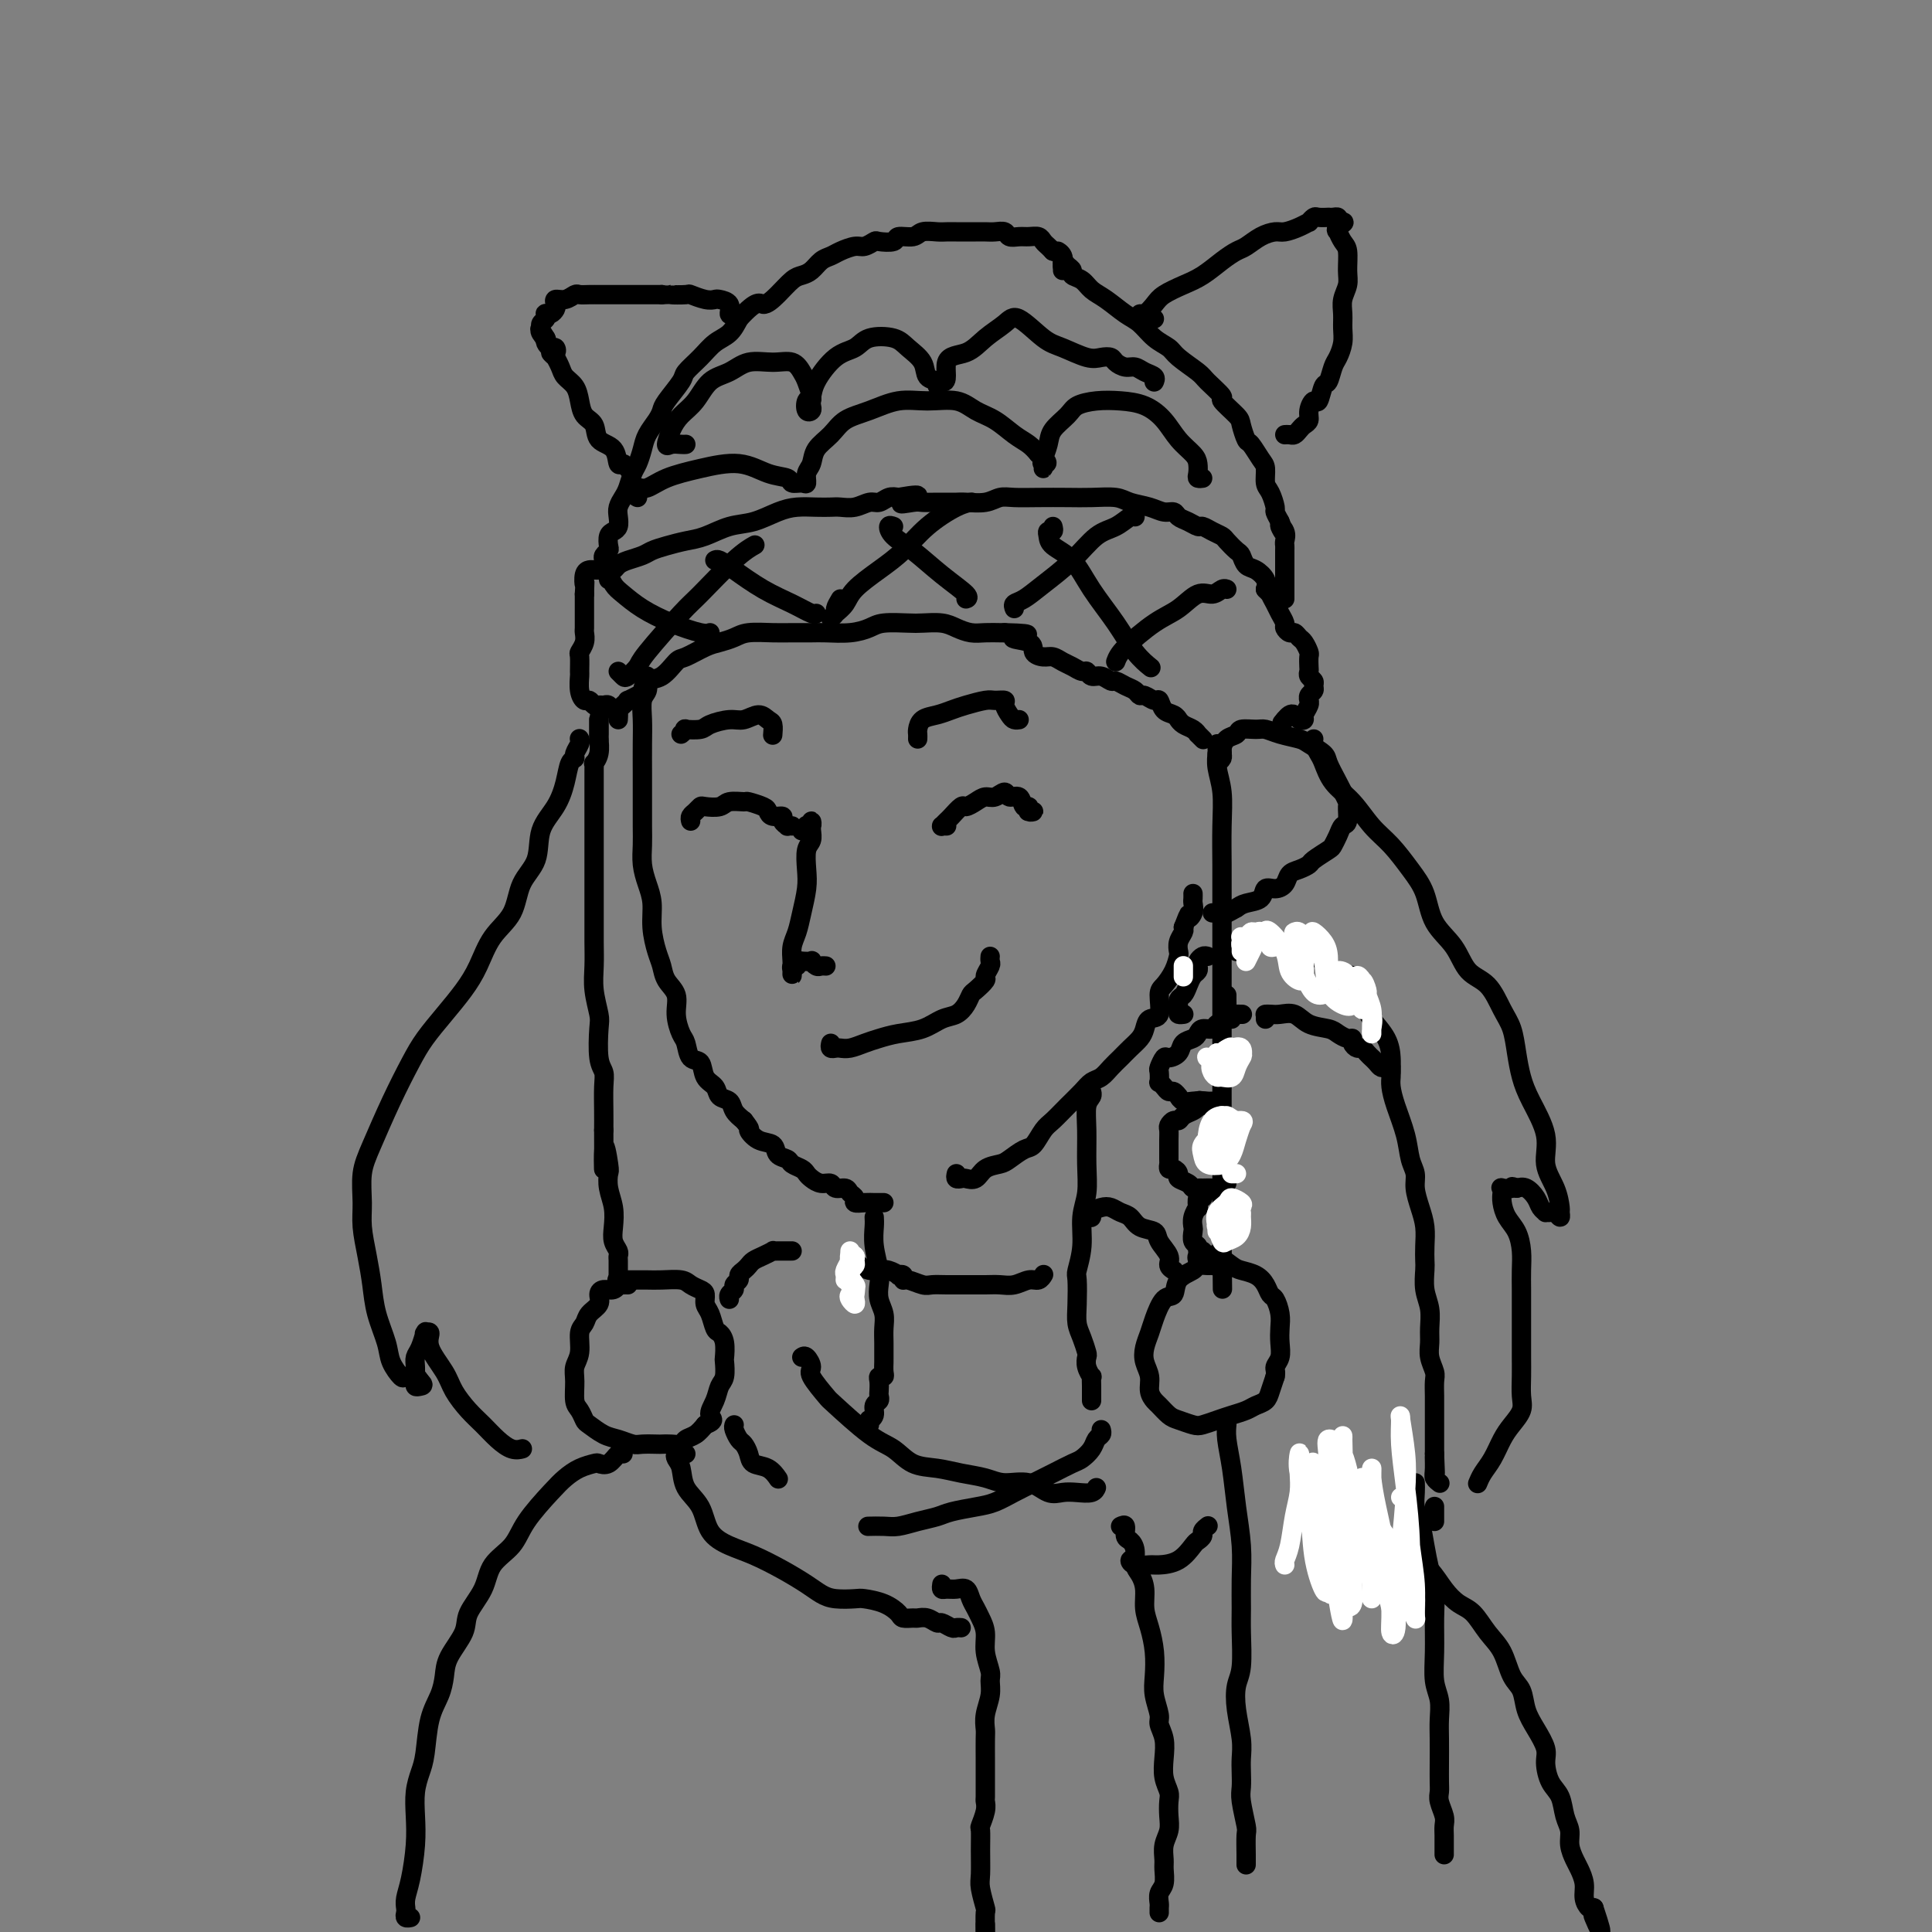 <svg viewBox='0 0 400 400' version='1.1' xmlns='http://www.w3.org/2000/svg' xmlns:xlink='http://www.w3.org/1999/xlink'><rect x="0" y="0" width="400" height="400" fill="#808080" stroke="none"/><g fill='none' stroke='rgb(0,0,0)' stroke-width='4' stroke-linecap='round' stroke-linejoin='round'><path d='M133,140c0.431,-0.062 0.862,-0.124 1,0c0.138,0.124 -0.015,0.436 0,1c0.015,0.564 0.200,1.382 0,2c-0.200,0.618 -0.786,1.037 -1,2c-0.214,0.963 -0.057,2.470 0,4c0.057,1.530 0.016,3.084 0,5c-0.016,1.916 -0.005,4.196 0,6c0.005,1.804 0.004,3.133 0,5c-0.004,1.867 -0.011,4.273 0,6c0.011,1.727 0.041,2.775 0,4c-0.041,1.225 -0.152,2.628 0,4c0.152,1.372 0.566,2.712 1,4c0.434,1.288 0.889,2.522 1,4c0.111,1.478 -0.120,3.199 0,5c0.120,1.801 0.592,3.681 1,5c0.408,1.319 0.753,2.076 1,3c0.247,0.924 0.395,2.014 1,3c0.605,0.986 1.667,1.869 2,3c0.333,1.131 -0.061,2.511 0,4c0.061,1.489 0.579,3.088 1,4c0.421,0.912 0.747,1.136 1,2c0.253,0.864 0.434,2.368 1,3c0.566,0.632 1.518,0.392 2,1c0.482,0.608 0.496,2.064 1,3c0.504,0.936 1.500,1.353 2,2c0.500,0.647 0.505,1.524 1,2c0.495,0.476 1.479,0.551 2,1c0.521,0.449 0.577,1.271 1,2c0.423,0.729 1.211,1.364 2,2'/><path d='M154,232c1.853,2.351 0.987,1.729 1,2c0.013,0.271 0.906,1.435 2,2c1.094,0.565 2.391,0.533 3,1c0.609,0.467 0.530,1.435 1,2c0.470,0.565 1.487,0.729 2,1c0.513,0.271 0.521,0.651 1,1c0.479,0.349 1.428,0.667 2,1c0.572,0.333 0.768,0.682 1,1c0.232,0.318 0.500,0.606 1,1c0.500,0.394 1.233,0.893 2,1c0.767,0.107 1.569,-0.179 2,0c0.431,0.179 0.492,0.822 1,1c0.508,0.178 1.462,-0.110 2,0c0.538,0.110 0.659,0.618 1,1c0.341,0.382 0.903,0.638 1,1c0.097,0.362 -0.272,0.829 0,1c0.272,0.171 1.183,0.046 2,0c0.817,-0.046 1.539,-0.012 2,0c0.461,0.012 0.663,0.003 1,0c0.337,-0.003 0.811,-0.001 1,0c0.189,0.001 0.095,0.000 0,0'/><path d='M198,243c-0.096,0.419 -0.193,0.838 0,1c0.193,0.162 0.674,0.068 1,0c0.326,-0.068 0.495,-0.111 1,0c0.505,0.111 1.346,0.376 2,0c0.654,-0.376 1.120,-1.394 2,-2c0.880,-0.606 2.175,-0.799 3,-1c0.825,-0.201 1.179,-0.409 2,-1c0.821,-0.591 2.110,-1.565 3,-2c0.890,-0.435 1.383,-0.333 2,-1c0.617,-0.667 1.359,-2.105 2,-3c0.641,-0.895 1.183,-1.247 2,-2c0.817,-0.753 1.910,-1.906 3,-3c1.090,-1.094 2.179,-2.127 3,-3c0.821,-0.873 1.374,-1.585 2,-2c0.626,-0.415 1.323,-0.534 2,-1c0.677,-0.466 1.333,-1.279 2,-2c0.667,-0.721 1.343,-1.349 2,-2c0.657,-0.651 1.294,-1.323 2,-2c0.706,-0.677 1.481,-1.358 2,-2c0.519,-0.642 0.782,-1.245 1,-2c0.218,-0.755 0.391,-1.661 1,-2c0.609,-0.339 1.655,-0.112 2,-1c0.345,-0.888 -0.013,-2.892 0,-4c0.013,-1.108 0.395,-1.322 1,-2c0.605,-0.678 1.434,-1.820 2,-3c0.566,-1.180 0.870,-2.396 1,-3c0.130,-0.604 0.086,-0.595 0,-1c-0.086,-0.405 -0.216,-1.224 0,-2c0.216,-0.776 0.776,-1.507 1,-2c0.224,-0.493 0.112,-0.746 0,-1'/><path d='M245,192c1.558,-3.980 0.953,-2.429 1,-2c0.047,0.429 0.745,-0.263 1,-1c0.255,-0.737 0.068,-1.517 0,-2c-0.068,-0.483 -0.018,-0.668 0,-1c0.018,-0.332 0.005,-0.809 0,-1c-0.005,-0.191 -0.003,-0.095 0,0'/><path d='M252,156c0.437,0.058 0.875,0.117 1,0c0.125,-0.117 -0.062,-0.409 0,-1c0.062,-0.591 0.372,-1.480 1,-2c0.628,-0.520 1.573,-0.672 2,-1c0.427,-0.328 0.335,-0.831 1,-1c0.665,-0.169 2.088,-0.005 3,0c0.912,0.005 1.313,-0.150 2,0c0.687,0.150 1.661,0.605 3,1c1.339,0.395 3.044,0.730 4,1c0.956,0.270 1.164,0.476 2,1c0.836,0.524 2.301,1.367 3,2c0.699,0.633 0.633,1.056 1,2c0.367,0.944 1.167,2.409 2,4c0.833,1.591 1.699,3.308 2,4c0.301,0.692 0.039,0.361 0,1c-0.039,0.639 0.146,2.250 0,3c-0.146,0.750 -0.624,0.638 -1,1c-0.376,0.362 -0.649,1.196 -1,2c-0.351,0.804 -0.779,1.578 -1,2c-0.221,0.422 -0.234,0.493 -1,1c-0.766,0.507 -2.284,1.449 -3,2c-0.716,0.551 -0.628,0.712 -1,1c-0.372,0.288 -1.203,0.702 -2,1c-0.797,0.298 -1.560,0.479 -2,1c-0.440,0.521 -0.558,1.382 -1,2c-0.442,0.618 -1.207,0.991 -2,1c-0.793,0.009 -1.615,-0.348 -2,0c-0.385,0.348 -0.335,1.401 -1,2c-0.665,0.599 -2.047,0.742 -3,1c-0.953,0.258 -1.476,0.629 -2,1'/><path d='M256,188c-3.574,2.083 -3.010,1.290 -3,1c0.010,-0.290 -0.536,-0.078 -1,0c-0.464,0.078 -0.847,0.022 -1,0c-0.153,-0.022 -0.077,-0.011 0,0'/><path d='M128,149c0.021,-0.331 0.042,-0.662 0,-1c-0.042,-0.338 -0.148,-0.682 0,-1c0.148,-0.318 0.551,-0.609 1,-1c0.449,-0.391 0.945,-0.883 1,-1c0.055,-0.117 -0.330,0.139 0,0c0.330,-0.139 1.377,-0.675 2,-1c0.623,-0.325 0.822,-0.439 1,-1c0.178,-0.561 0.333,-1.569 1,-2c0.667,-0.431 1.844,-0.287 3,-1c1.156,-0.713 2.291,-2.285 3,-3c0.709,-0.715 0.992,-0.574 2,-1c1.008,-0.426 2.741,-1.421 4,-2c1.259,-0.579 2.044,-0.744 3,-1c0.956,-0.256 2.084,-0.605 3,-1c0.916,-0.395 1.622,-0.838 3,-1c1.378,-0.162 3.428,-0.043 5,0c1.572,0.043 2.665,0.009 4,0c1.335,-0.009 2.911,0.008 4,0c1.089,-0.008 1.692,-0.041 3,0c1.308,0.041 3.321,0.155 5,0c1.679,-0.155 3.023,-0.578 4,-1c0.977,-0.422 1.587,-0.842 3,-1c1.413,-0.158 3.627,-0.053 5,0c1.373,0.053 1.903,0.053 3,0c1.097,-0.053 2.759,-0.158 4,0c1.241,0.158 2.059,0.578 3,1c0.941,0.422 2.005,0.845 3,1c0.995,0.155 1.922,0.042 3,0c1.078,-0.042 2.308,-0.012 3,0c0.692,0.012 0.846,0.006 1,0'/><path d='M208,131c8.479,0.194 3.178,0.678 2,1c-1.178,0.322 1.767,0.482 3,1c1.233,0.518 0.753,1.395 1,2c0.247,0.605 1.222,0.937 2,1c0.778,0.063 1.360,-0.142 2,0c0.640,0.142 1.336,0.631 2,1c0.664,0.369 1.294,0.620 2,1c0.706,0.380 1.489,0.890 2,1c0.511,0.110 0.752,-0.182 1,0c0.248,0.182 0.503,0.836 1,1c0.497,0.164 1.236,-0.164 2,0c0.764,0.164 1.553,0.818 2,1c0.447,0.182 0.553,-0.110 1,0c0.447,0.110 1.237,0.622 2,1c0.763,0.378 1.500,0.621 2,1c0.500,0.379 0.763,0.893 1,1c0.237,0.107 0.448,-0.193 1,0c0.552,0.193 1.444,0.879 2,1c0.556,0.121 0.775,-0.322 1,0c0.225,0.322 0.455,1.410 1,2c0.545,0.590 1.406,0.683 2,1c0.594,0.317 0.920,0.860 1,1c0.080,0.140 -0.085,-0.121 0,0c0.085,0.121 0.419,0.625 1,1c0.581,0.375 1.410,0.623 2,1c0.590,0.377 0.942,0.885 1,1c0.058,0.115 -0.177,-0.161 0,0c0.177,0.161 0.765,0.760 1,1c0.235,0.240 0.118,0.120 0,0'/><path d='M128,147c0.006,0.534 0.013,1.067 0,1c-0.013,-0.067 -0.045,-0.736 0,-1c0.045,-0.264 0.167,-0.124 0,0c-0.167,0.124 -0.622,0.230 -1,0c-0.378,-0.230 -0.679,-0.798 -1,-1c-0.321,-0.202 -0.663,-0.039 -1,0c-0.337,0.039 -0.668,-0.047 -1,0c-0.332,0.047 -0.663,0.226 -1,0c-0.337,-0.226 -0.679,-0.856 -1,-1c-0.321,-0.144 -0.622,0.199 -1,0c-0.378,-0.199 -0.834,-0.942 -1,-2c-0.166,-1.058 -0.041,-2.433 0,-3c0.041,-0.567 -0.003,-0.327 0,-1c0.003,-0.673 0.053,-2.259 0,-3c-0.053,-0.741 -0.210,-0.635 0,-1c0.210,-0.365 0.788,-1.200 1,-2c0.212,-0.800 0.057,-1.566 0,-2c-0.057,-0.434 -0.015,-0.536 0,-1c0.015,-0.464 0.004,-1.289 0,-2c-0.004,-0.711 -0.001,-1.307 0,-2c0.001,-0.693 0.000,-1.484 0,-2c-0.000,-0.516 -0.000,-0.758 0,-1'/><path d='M121,123c0.168,-3.442 0.087,-2.047 0,-2c-0.087,0.047 -0.182,-1.255 0,-2c0.182,-0.745 0.640,-0.931 1,-1c0.360,-0.069 0.621,-0.019 1,0c0.379,0.019 0.875,0.006 1,0c0.125,-0.006 -0.122,-0.005 0,0c0.122,0.005 0.612,0.012 1,0c0.388,-0.012 0.674,-0.045 1,0c0.326,0.045 0.691,0.167 1,0c0.309,-0.167 0.560,-0.622 1,-1c0.440,-0.378 1.069,-0.679 2,-1c0.931,-0.321 2.166,-0.662 3,-1c0.834,-0.338 1.268,-0.672 2,-1c0.732,-0.328 1.762,-0.650 3,-1c1.238,-0.350 2.683,-0.727 4,-1c1.317,-0.273 2.504,-0.441 4,-1c1.496,-0.559 3.299,-1.509 5,-2c1.701,-0.491 3.299,-0.524 5,-1c1.701,-0.476 3.505,-1.396 5,-2c1.495,-0.604 2.683,-0.893 4,-1c1.317,-0.107 2.765,-0.033 4,0c1.235,0.033 2.256,0.024 3,0c0.744,-0.024 1.210,-0.063 2,0c0.790,0.063 1.902,0.227 3,0c1.098,-0.227 2.181,-0.844 3,-1c0.819,-0.156 1.374,0.150 2,0c0.626,-0.150 1.322,-0.757 2,-1c0.678,-0.243 1.339,-0.121 2,0'/><path d='M186,103c7.552,-1.321 2.432,0.378 1,1c-1.432,0.622 0.824,0.167 2,0c1.176,-0.167 1.272,-0.045 2,0c0.728,0.045 2.089,0.013 3,0c0.911,-0.013 1.374,-0.007 2,0c0.626,0.007 1.415,0.016 2,0c0.585,-0.016 0.965,-0.057 2,0c1.035,0.057 2.723,0.211 4,0c1.277,-0.211 2.143,-0.788 3,-1c0.857,-0.212 1.707,-0.058 3,0c1.293,0.058 3.030,0.018 5,0c1.970,-0.018 4.172,-0.016 6,0c1.828,0.016 3.280,0.047 5,0c1.720,-0.047 3.708,-0.171 5,0c1.292,0.171 1.890,0.637 3,1c1.110,0.363 2.734,0.622 4,1c1.266,0.378 2.174,0.876 3,1c0.826,0.124 1.568,-0.125 2,0c0.432,0.125 0.552,0.625 1,1c0.448,0.375 1.223,0.626 2,1c0.777,0.374 1.555,0.873 2,1c0.445,0.127 0.557,-0.117 1,0c0.443,0.117 1.218,0.593 2,1c0.782,0.407 1.571,0.743 2,1c0.429,0.257 0.499,0.435 1,1c0.501,0.565 1.434,1.516 2,2c0.566,0.484 0.765,0.500 1,1c0.235,0.500 0.506,1.485 1,2c0.494,0.515 1.210,0.562 2,1c0.790,0.438 1.654,1.268 2,2c0.346,0.732 0.173,1.366 0,2'/><path d='M262,122c1.879,1.986 1.077,0.952 1,1c-0.077,0.048 0.571,1.180 1,2c0.429,0.820 0.640,1.329 1,2c0.360,0.671 0.870,1.504 1,2c0.130,0.496 -0.120,0.657 0,1c0.120,0.343 0.610,0.870 1,1c0.390,0.130 0.679,-0.135 1,0c0.321,0.135 0.674,0.670 1,1c0.326,0.330 0.623,0.456 1,1c0.377,0.544 0.832,1.508 1,2c0.168,0.492 0.049,0.513 0,1c-0.049,0.487 -0.027,1.440 0,2c0.027,0.560 0.061,0.728 0,1c-0.061,0.272 -0.216,0.650 0,1c0.216,0.350 0.804,0.672 1,1c0.196,0.328 -0.000,0.662 0,1c0.000,0.338 0.197,0.681 0,1c-0.197,0.319 -0.789,0.614 -1,1c-0.211,0.386 -0.042,0.863 0,1c0.042,0.137 -0.044,-0.068 0,0c0.044,0.068 0.219,0.407 0,1c-0.219,0.593 -0.832,1.440 -1,2c-0.168,0.560 0.110,0.832 0,1c-0.110,0.168 -0.607,0.231 -1,0c-0.393,-0.231 -0.683,-0.754 -1,-1c-0.317,-0.246 -0.662,-0.213 -1,0c-0.338,0.213 -0.669,0.607 -1,1'/><path d='M266,149c-1.000,1.167 -0.500,0.583 0,0'/><path d='M124,118c-0.114,-0.024 -0.228,-0.048 0,0c0.228,0.048 0.797,0.167 1,0c0.203,-0.167 0.041,-0.621 0,-1c-0.041,-0.379 0.041,-0.683 0,-1c-0.041,-0.317 -0.204,-0.649 0,-1c0.204,-0.351 0.776,-0.723 1,-1c0.224,-0.277 0.099,-0.458 0,-1c-0.099,-0.542 -0.171,-1.443 0,-2c0.171,-0.557 0.585,-0.768 1,-1c0.415,-0.232 0.832,-0.484 1,-1c0.168,-0.516 0.086,-1.297 0,-2c-0.086,-0.703 -0.178,-1.328 0,-2c0.178,-0.672 0.625,-1.390 1,-2c0.375,-0.610 0.677,-1.111 1,-2c0.323,-0.889 0.668,-2.167 1,-3c0.332,-0.833 0.653,-1.221 1,-2c0.347,-0.779 0.721,-1.950 1,-3c0.279,-1.050 0.464,-1.980 1,-3c0.536,-1.020 1.423,-2.131 2,-3c0.577,-0.869 0.843,-1.495 1,-2c0.157,-0.505 0.205,-0.888 1,-2c0.795,-1.112 2.338,-2.955 3,-4c0.662,-1.045 0.443,-1.294 1,-2c0.557,-0.706 1.892,-1.870 3,-3c1.108,-1.130 1.991,-2.227 3,-3c1.009,-0.773 2.146,-1.221 3,-2c0.854,-0.779 1.427,-1.890 2,-3'/><path d='M153,66c3.932,-4.316 4.261,-3.106 5,-3c0.739,0.106 1.889,-0.892 3,-2c1.111,-1.108 2.185,-2.324 3,-3c0.815,-0.676 1.372,-0.811 2,-1c0.628,-0.189 1.327,-0.433 2,-1c0.673,-0.567 1.321,-1.457 2,-2c0.679,-0.543 1.391,-0.738 2,-1c0.609,-0.262 1.117,-0.592 2,-1c0.883,-0.408 2.143,-0.893 3,-1c0.857,-0.107 1.313,0.163 2,0c0.687,-0.163 1.606,-0.761 2,-1c0.394,-0.239 0.265,-0.120 1,0c0.735,0.120 2.336,0.243 3,0c0.664,-0.243 0.390,-0.850 1,-1c0.610,-0.150 2.103,0.156 3,0c0.897,-0.156 1.199,-0.774 2,-1c0.801,-0.226 2.101,-0.061 3,0c0.899,0.061 1.396,0.016 2,0c0.604,-0.016 1.316,-0.004 2,0c0.684,0.004 1.339,0.000 2,0c0.661,-0.000 1.328,0.004 2,0c0.672,-0.004 1.349,-0.015 2,0c0.651,0.015 1.276,0.057 2,0c0.724,-0.057 1.546,-0.212 2,0c0.454,0.212 0.541,0.792 1,1c0.459,0.208 1.289,0.045 2,0c0.711,-0.045 1.304,0.029 2,0c0.696,-0.029 1.496,-0.163 2,0c0.504,0.163 0.713,0.621 1,1c0.287,0.379 0.654,0.680 1,1c0.346,0.320 0.673,0.660 1,1'/><path d='M218,52c2.022,0.590 1.078,0.065 1,0c-0.078,-0.065 0.710,0.329 1,1c0.290,0.671 0.083,1.620 0,2c-0.083,0.380 -0.041,0.190 0,0'/><path d='M220,56c0.021,-0.285 0.043,-0.571 0,-1c-0.043,-0.429 -0.149,-1.003 0,-1c0.149,0.003 0.553,0.581 1,1c0.447,0.419 0.937,0.677 1,1c0.063,0.323 -0.300,0.709 0,1c0.300,0.291 1.262,0.485 2,1c0.738,0.515 1.250,1.349 2,2c0.750,0.651 1.738,1.119 3,2c1.262,0.881 2.797,2.174 4,3c1.203,0.826 2.073,1.184 3,2c0.927,0.816 1.909,2.090 3,3c1.091,0.910 2.290,1.456 3,2c0.710,0.544 0.930,1.085 2,2c1.070,0.915 2.991,2.203 4,3c1.009,0.797 1.107,1.104 2,2c0.893,0.896 2.582,2.381 3,3c0.418,0.619 -0.436,0.374 0,1c0.436,0.626 2.162,2.125 3,3c0.838,0.875 0.789,1.125 1,2c0.211,0.875 0.683,2.374 1,3c0.317,0.626 0.480,0.379 1,1c0.520,0.621 1.397,2.110 2,3c0.603,0.890 0.931,1.179 1,2c0.069,0.821 -0.122,2.173 0,3c0.122,0.827 0.559,1.129 1,2c0.441,0.871 0.888,2.311 1,3c0.112,0.689 -0.111,0.625 0,1c0.111,0.375 0.555,1.187 1,2'/><path d='M265,108c1.796,4.217 0.285,1.760 0,1c-0.285,-0.760 0.656,0.178 1,1c0.344,0.822 0.092,1.530 0,2c-0.092,0.470 -0.025,0.704 0,1c0.025,0.296 0.007,0.656 0,1c-0.007,0.344 -0.002,0.672 0,1c0.002,0.328 0.000,0.655 0,1c-0.000,0.345 -0.000,0.708 0,1c0.000,0.292 0.000,0.513 0,1c-0.000,0.487 -0.000,1.241 0,2c0.000,0.759 0.000,1.523 0,2c-0.000,0.477 -0.000,0.667 0,1c0.000,0.333 0.000,0.809 0,1c-0.000,0.191 -0.000,0.095 0,0'/><path d='M131,97c-0.338,0.135 -0.676,0.270 -1,0c-0.324,-0.270 -0.635,-0.944 -1,-1c-0.365,-0.056 -0.784,0.505 -1,0c-0.216,-0.505 -0.229,-2.077 -1,-3c-0.771,-0.923 -2.300,-1.195 -3,-2c-0.700,-0.805 -0.573,-2.141 -1,-3c-0.427,-0.859 -1.410,-1.241 -2,-2c-0.590,-0.759 -0.789,-1.896 -1,-3c-0.211,-1.104 -0.435,-2.177 -1,-3c-0.565,-0.823 -1.471,-1.396 -2,-2c-0.529,-0.604 -0.682,-1.238 -1,-2c-0.318,-0.762 -0.799,-1.653 -1,-2c-0.201,-0.347 -0.120,-0.149 0,0c0.120,0.149 0.278,0.251 0,0c-0.278,-0.251 -0.992,-0.855 -1,-1c-0.008,-0.145 0.691,0.168 1,0c0.309,-0.168 0.227,-0.818 0,-1c-0.227,-0.182 -0.600,0.105 -1,0c-0.400,-0.105 -0.829,-0.601 -1,-1c-0.171,-0.399 -0.086,-0.699 0,-1'/><path d='M113,70c-2.723,-4.129 -0.530,-0.951 0,0c0.530,0.951 -0.604,-0.323 -1,-1c-0.396,-0.677 -0.054,-0.756 0,-1c0.054,-0.244 -0.179,-0.653 0,-1c0.179,-0.347 0.770,-0.632 1,-1c0.230,-0.368 0.101,-0.819 0,-1c-0.101,-0.181 -0.172,-0.091 0,0c0.172,0.091 0.588,0.183 1,0c0.412,-0.183 0.821,-0.641 1,-1c0.179,-0.359 0.127,-0.618 0,-1c-0.127,-0.382 -0.330,-0.887 0,-1c0.330,-0.113 1.191,0.166 2,0c0.809,-0.166 1.564,-0.776 2,-1c0.436,-0.224 0.554,-0.060 1,0c0.446,0.060 1.222,0.016 2,0c0.778,-0.016 1.559,-0.004 2,0c0.441,0.004 0.541,0.001 1,0c0.459,-0.001 1.278,-0.000 2,0c0.722,0.000 1.348,0.000 2,0c0.652,-0.000 1.329,-0.000 2,0c0.671,0.000 1.334,0.000 2,0c0.666,-0.000 1.333,-0.000 2,0c0.667,0.000 1.333,0.000 2,0'/><path d='M137,61c3.680,-0.159 1.879,-0.057 2,0c0.121,0.057 2.164,0.067 3,0c0.836,-0.067 0.466,-0.212 1,0c0.534,0.212 1.970,0.782 3,1c1.030,0.218 1.652,0.083 2,0c0.348,-0.083 0.423,-0.113 1,0c0.577,0.113 1.657,0.370 2,1c0.343,0.630 -0.053,1.633 0,2c0.053,0.367 0.553,0.099 1,0c0.447,-0.099 0.842,-0.028 1,0c0.158,0.028 0.079,0.014 0,0'/><path d='M239,66c-0.339,0.009 -0.677,0.018 -1,0c-0.323,-0.018 -0.630,-0.063 -1,0c-0.370,0.063 -0.802,0.235 -1,0c-0.198,-0.235 -0.160,-0.878 0,-1c0.160,-0.122 0.443,0.278 1,0c0.557,-0.278 1.387,-1.233 2,-2c0.613,-0.767 1.007,-1.347 2,-2c0.993,-0.653 2.583,-1.378 4,-2c1.417,-0.622 2.662,-1.140 4,-2c1.338,-0.860 2.771,-2.063 4,-3c1.229,-0.937 2.254,-1.609 3,-2c0.746,-0.391 1.214,-0.500 2,-1c0.786,-0.500 1.889,-1.392 3,-2c1.111,-0.608 2.230,-0.932 3,-1c0.770,-0.068 1.190,0.122 2,0c0.810,-0.122 2.008,-0.554 3,-1c0.992,-0.446 1.776,-0.904 2,-1c0.224,-0.096 -0.112,0.170 0,0c0.112,-0.170 0.674,-0.778 1,-1c0.326,-0.222 0.417,-0.060 1,0c0.583,0.060 1.659,0.019 2,0c0.341,-0.019 -0.053,-0.015 0,0c0.053,0.015 0.553,0.043 1,0c0.447,-0.043 0.842,-0.155 1,0c0.158,0.155 0.079,0.578 0,1'/><path d='M277,46c2.472,-0.306 0.652,0.430 0,1c-0.652,0.570 -0.137,0.974 0,1c0.137,0.026 -0.106,-0.328 0,0c0.106,0.328 0.561,1.337 1,2c0.439,0.663 0.864,0.982 1,2c0.136,1.018 -0.016,2.737 0,4c0.016,1.263 0.201,2.070 0,3c-0.201,0.930 -0.789,1.982 -1,3c-0.211,1.018 -0.045,2.000 0,3c0.045,1.000 -0.029,2.016 0,3c0.029,0.984 0.163,1.935 0,3c-0.163,1.065 -0.621,2.245 -1,3c-0.379,0.755 -0.679,1.087 -1,2c-0.321,0.913 -0.664,2.408 -1,3c-0.336,0.592 -0.663,0.281 -1,1c-0.337,0.719 -0.682,2.469 -1,3c-0.318,0.531 -0.610,-0.156 -1,0c-0.390,0.156 -0.878,1.156 -1,2c-0.122,0.844 0.122,1.533 0,2c-0.122,0.467 -0.611,0.714 -1,1c-0.389,0.286 -0.679,0.613 -1,1c-0.321,0.387 -0.674,0.836 -1,1c-0.326,0.164 -0.626,0.044 -1,0c-0.374,-0.044 -0.821,-0.013 -1,0c-0.179,0.013 -0.089,0.006 0,0'/><path d='M124,147c0.000,0.111 0.000,0.222 0,0c0.000,-0.222 0.000,-0.778 0,-1c-0.000,-0.222 0.000,-0.111 0,0'/><path d='M124,149c0.000,-0.089 0.000,-0.178 0,0c0.000,0.178 0.000,0.622 0,1c-0.000,0.378 0.000,0.689 0,1c0.000,0.311 0.000,0.622 0,1c0.000,0.378 0.000,0.822 0,1c-0.000,0.178 0.000,0.089 0,0'/><path d='M124,149c0.001,-0.055 0.001,-0.111 0,0c-0.001,0.111 -0.004,0.387 0,1c0.004,0.613 0.015,1.561 0,2c-0.015,0.439 -0.057,0.369 0,1c0.057,0.631 0.211,1.962 0,3c-0.211,1.038 -0.789,1.784 -1,2c-0.211,0.216 -0.057,-0.096 0,0c0.057,0.096 0.015,0.602 0,1c-0.015,0.398 -0.004,0.687 0,1c0.004,0.313 0.001,0.648 0,1c-0.001,0.352 -0.000,0.719 0,1c0.000,0.281 0.000,0.476 0,1c-0.000,0.524 -0.000,1.378 0,2c0.000,0.622 0.000,1.014 0,2c-0.000,0.986 0.000,2.566 0,4c-0.000,1.434 -0.000,2.721 0,4c0.000,1.279 0.000,2.550 0,4c-0.000,1.450 -0.001,3.078 0,5c0.001,1.922 0.004,4.136 0,6c-0.004,1.864 -0.015,3.377 0,5c0.015,1.623 0.056,3.355 0,5c-0.056,1.645 -0.207,3.203 0,5c0.207,1.797 0.774,3.834 1,5c0.226,1.166 0.113,1.463 0,3c-0.113,1.537 -0.226,4.315 0,6c0.226,1.685 0.793,2.276 1,3c0.207,0.724 0.056,1.579 0,3c-0.056,1.421 -0.016,3.406 0,5c0.016,1.594 0.008,2.797 0,4'/><path d='M125,234c0.095,13.897 -0.167,6.138 0,4c0.167,-2.138 0.763,1.345 1,3c0.237,1.655 0.115,1.483 0,2c-0.115,0.517 -0.223,1.725 0,3c0.223,1.275 0.778,2.618 1,4c0.222,1.382 0.112,2.803 0,4c-0.112,1.197 -0.226,2.170 0,3c0.226,0.830 0.793,1.519 1,2c0.207,0.481 0.056,0.756 0,1c-0.056,0.244 -0.015,0.457 0,1c0.015,0.543 0.004,1.415 0,2c-0.004,0.585 -0.001,0.881 0,1c0.001,0.119 0.001,0.059 0,0'/><path d='M130,266c-0.305,-0.008 -0.610,-0.017 -1,0c-0.390,0.017 -0.865,0.059 -1,0c-0.135,-0.059 0.071,-0.220 0,0c-0.071,0.220 -0.418,0.821 -1,1c-0.582,0.179 -1.398,-0.065 -2,0c-0.602,0.065 -0.988,0.438 -1,1c-0.012,0.562 0.352,1.312 0,2c-0.352,0.688 -1.419,1.314 -2,2c-0.581,0.686 -0.677,1.431 -1,2c-0.323,0.569 -0.872,0.961 -1,2c-0.128,1.039 0.165,2.725 0,4c-0.165,1.275 -0.787,2.138 -1,3c-0.213,0.862 -0.017,1.721 0,3c0.017,1.279 -0.144,2.976 0,4c0.144,1.024 0.593,1.373 1,2c0.407,0.627 0.770,1.531 1,2c0.230,0.469 0.325,0.504 1,1c0.675,0.496 1.929,1.453 3,2c1.071,0.547 1.960,0.682 3,1c1.040,0.318 2.232,0.817 3,1c0.768,0.183 1.113,0.050 2,0c0.887,-0.050 2.317,-0.017 3,0c0.683,0.017 0.620,0.016 1,0c0.380,-0.016 1.204,-0.049 2,0c0.796,0.049 1.564,0.178 2,0c0.436,-0.178 0.541,-0.663 1,-1c0.459,-0.337 1.274,-0.525 2,-1c0.726,-0.475 1.363,-1.238 2,-2'/><path d='M146,295c2.498,-0.933 1.244,-1.266 1,-2c-0.244,-0.734 0.523,-1.868 1,-3c0.477,-1.132 0.665,-2.260 1,-3c0.335,-0.740 0.819,-1.091 1,-2c0.181,-0.909 0.060,-2.374 0,-3c-0.060,-0.626 -0.057,-0.412 0,-1c0.057,-0.588 0.169,-1.977 0,-3c-0.169,-1.023 -0.619,-1.678 -1,-2c-0.381,-0.322 -0.693,-0.310 -1,-1c-0.307,-0.690 -0.611,-2.083 -1,-3c-0.389,-0.917 -0.865,-1.360 -1,-2c-0.135,-0.640 0.070,-1.478 0,-2c-0.070,-0.522 -0.416,-0.728 -1,-1c-0.584,-0.272 -1.404,-0.609 -2,-1c-0.596,-0.391 -0.966,-0.837 -2,-1c-1.034,-0.163 -2.732,-0.044 -4,0c-1.268,0.044 -2.105,0.012 -3,0c-0.895,-0.012 -1.848,-0.003 -3,0c-1.152,0.003 -2.502,0.001 -3,0c-0.498,-0.001 -0.142,-0.000 0,0c0.142,0.000 0.071,0.000 0,0'/><path d='M252,158c0.423,-0.339 0.845,-0.679 1,-1c0.155,-0.321 0.042,-0.625 0,-1c-0.042,-0.375 -0.012,-0.821 0,-1c0.012,-0.179 0.006,-0.089 0,0'/><path d='M252,154c-0.008,0.371 -0.016,0.742 0,1c0.016,0.258 0.057,0.403 0,1c-0.057,0.597 -0.211,1.645 0,3c0.211,1.355 0.789,3.015 1,5c0.211,1.985 0.057,4.293 0,7c-0.057,2.707 -0.015,5.813 0,8c0.015,2.187 0.004,3.455 0,5c-0.004,1.545 -0.001,3.367 0,5c0.001,1.633 0.000,3.076 0,5c-0.000,1.924 -0.000,4.328 0,6c0.000,1.672 0.000,2.610 0,4c-0.000,1.390 -0.000,3.230 0,5c0.000,1.770 0.000,3.470 0,5c-0.000,1.530 -0.000,2.888 0,4c0.000,1.112 0.000,1.976 0,3c-0.000,1.024 -0.000,2.207 0,3c0.000,0.793 0.000,1.194 0,2c-0.000,0.806 -0.000,2.016 0,3c0.000,0.984 0.000,1.743 0,3c-0.000,1.257 -0.000,3.012 0,4c0.000,0.988 0.000,1.210 0,2c-0.000,0.790 -0.000,2.150 0,3c0.000,0.850 0.000,1.191 0,2c-0.000,0.809 -0.000,2.085 0,3c0.000,0.915 0.000,1.469 0,2c-0.000,0.531 -0.000,1.039 0,2c0.000,0.961 0.000,2.374 0,3c0.000,0.626 0.000,0.465 0,1c0.000,0.535 0.000,1.768 0,3'/><path d='M253,257c0.167,17.167 0.083,8.583 0,0'/><path d='M251,260c0.396,0.309 0.792,0.618 1,1c0.208,0.382 0.226,0.837 0,1c-0.226,0.163 -0.698,0.034 -1,0c-0.302,-0.034 -0.433,0.026 -1,0c-0.567,-0.026 -1.569,-0.140 -2,0c-0.431,0.140 -0.290,0.534 -1,1c-0.710,0.466 -2.270,1.006 -3,2c-0.730,0.994 -0.630,2.443 -1,3c-0.370,0.557 -1.211,0.221 -2,1c-0.789,0.779 -1.528,2.673 -2,4c-0.472,1.327 -0.677,2.088 -1,3c-0.323,0.912 -0.763,1.974 -1,3c-0.237,1.026 -0.272,2.014 0,3c0.272,0.986 0.850,1.970 1,3c0.150,1.030 -0.127,2.107 0,3c0.127,0.893 0.657,1.602 1,2c0.343,0.398 0.500,0.486 1,1c0.500,0.514 1.344,1.455 2,2c0.656,0.545 1.123,0.693 2,1c0.877,0.307 2.164,0.773 3,1c0.836,0.227 1.221,0.215 2,0c0.779,-0.215 1.953,-0.634 3,-1c1.047,-0.366 1.968,-0.678 3,-1c1.032,-0.322 2.174,-0.655 3,-1c0.826,-0.345 1.335,-0.701 2,-1c0.665,-0.299 1.487,-0.542 2,-1c0.513,-0.458 0.718,-1.131 1,-2c0.282,-0.869 0.641,-1.935 1,-3'/><path d='M264,285c0.249,-1.143 -0.129,-1.502 0,-2c0.129,-0.498 0.764,-1.135 1,-2c0.236,-0.865 0.074,-1.957 0,-3c-0.074,-1.043 -0.061,-2.037 0,-3c0.061,-0.963 0.169,-1.897 0,-3c-0.169,-1.103 -0.616,-2.376 -1,-3c-0.384,-0.624 -0.707,-0.600 -1,-1c-0.293,-0.400 -0.558,-1.225 -1,-2c-0.442,-0.775 -1.063,-1.500 -2,-2c-0.937,-0.500 -2.192,-0.776 -3,-1c-0.808,-0.224 -1.169,-0.396 -2,-1c-0.831,-0.604 -2.131,-1.640 -3,-2c-0.869,-0.360 -1.305,-0.045 -2,0c-0.695,0.045 -1.649,-0.180 -2,0c-0.351,0.180 -0.100,0.766 0,1c0.100,0.234 0.050,0.117 0,0'/><path d='M257,210c0.196,0.004 0.392,0.009 0,0c-0.392,-0.009 -1.373,-0.030 -2,0c-0.627,0.030 -0.900,0.113 -1,0c-0.100,-0.113 -0.027,-0.422 0,-1c0.027,-0.578 0.007,-1.425 0,-2c-0.007,-0.575 -0.002,-0.879 0,-1c0.002,-0.121 0.001,-0.061 0,0'/><path d='M255,211c-0.311,-0.009 -0.623,-0.017 -1,0c-0.377,0.017 -0.821,0.061 -1,0c-0.179,-0.061 -0.093,-0.227 0,0c0.093,0.227 0.193,0.848 0,1c-0.193,0.152 -0.681,-0.166 -1,0c-0.319,0.166 -0.471,0.817 -1,1c-0.529,0.183 -1.436,-0.102 -2,0c-0.564,0.102 -0.785,0.592 -1,1c-0.215,0.408 -0.425,0.734 -1,1c-0.575,0.266 -1.517,0.471 -2,1c-0.483,0.529 -0.508,1.383 -1,2c-0.492,0.617 -1.452,0.996 -2,1c-0.548,0.004 -0.683,-0.368 -1,0c-0.317,0.368 -0.814,1.474 -1,2c-0.186,0.526 -0.061,0.471 0,1c0.061,0.529 0.058,1.643 0,2c-0.058,0.357 -0.169,-0.044 0,0c0.169,0.044 0.619,0.533 1,1c0.381,0.467 0.693,0.914 1,1c0.307,0.086 0.611,-0.187 1,0c0.389,0.187 0.864,0.835 1,1c0.136,0.165 -0.069,-0.152 0,0c0.069,0.152 0.410,0.773 1,1c0.590,0.227 1.428,0.061 2,0c0.572,-0.061 0.878,-0.017 1,0c0.122,0.017 0.061,0.009 0,0'/><path d='M248,228c1.261,0.464 0.912,0.124 1,0c0.088,-0.124 0.611,-0.033 1,0c0.389,0.033 0.643,0.009 1,0c0.357,-0.009 0.816,-0.003 1,0c0.184,0.003 0.092,0.001 0,0'/><path d='M250,229c-0.305,-0.399 -0.610,-0.798 -1,-1c-0.390,-0.202 -0.864,-0.208 -1,0c-0.136,0.208 0.066,0.629 0,1c-0.066,0.371 -0.400,0.691 -1,1c-0.600,0.309 -1.467,0.607 -2,1c-0.533,0.393 -0.731,0.882 -1,1c-0.269,0.118 -0.608,-0.134 -1,0c-0.392,0.134 -0.837,0.655 -1,1c-0.163,0.345 -0.044,0.513 0,1c0.044,0.487 0.012,1.292 0,2c-0.012,0.708 -0.004,1.318 0,2c0.004,0.682 0.004,1.436 0,2c-0.004,0.564 -0.011,0.939 0,1c0.011,0.061 0.040,-0.191 0,0c-0.040,0.191 -0.147,0.824 0,1c0.147,0.176 0.550,-0.107 1,0c0.450,0.107 0.947,0.603 1,1c0.053,0.397 -0.338,0.695 0,1c0.338,0.305 1.404,0.617 2,1c0.596,0.383 0.723,0.836 1,1c0.277,0.164 0.705,0.040 1,0c0.295,-0.040 0.456,0.003 1,0c0.544,-0.003 1.470,-0.053 2,0c0.530,0.053 0.664,0.210 1,0c0.336,-0.210 0.874,-0.788 1,-1c0.126,-0.212 -0.158,-0.057 0,0c0.158,0.057 0.760,0.016 1,0c0.240,-0.016 0.120,-0.008 0,0'/><path d='M249,246c-0.030,0.292 -0.060,0.585 0,1c0.060,0.415 0.208,0.954 0,1c-0.208,0.046 -0.774,-0.401 -1,0c-0.226,0.401 -0.113,1.650 0,2c0.113,0.350 0.225,-0.201 0,0c-0.225,0.201 -0.788,1.153 -1,2c-0.212,0.847 -0.072,1.590 0,2c0.072,0.410 0.075,0.488 0,1c-0.075,0.512 -0.230,1.458 0,2c0.230,0.542 0.845,0.681 1,1c0.155,0.319 -0.151,0.817 0,1c0.151,0.183 0.757,0.052 1,0c0.243,-0.052 0.121,-0.026 0,0'/><path d='M250,198c-0.311,-0.090 -0.622,-0.179 -1,0c-0.378,0.179 -0.822,0.628 -1,1c-0.178,0.372 -0.089,0.667 0,1c0.089,0.333 0.178,0.704 0,1c-0.178,0.296 -0.622,0.517 -1,1c-0.378,0.483 -0.691,1.229 -1,2c-0.309,0.771 -0.615,1.565 -1,2c-0.385,0.435 -0.849,0.509 -1,1c-0.151,0.491 0.012,1.400 0,2c-0.012,0.600 -0.199,0.893 0,1c0.199,0.107 0.784,0.029 1,0c0.216,-0.029 0.062,-0.008 0,0c-0.062,0.008 -0.031,0.004 0,0'/><path d='M256,197c0.419,-0.033 0.837,-0.065 1,0c0.163,0.065 0.070,0.228 0,0c-0.070,-0.228 -0.118,-0.846 0,-1c0.118,-0.154 0.402,0.158 1,0c0.598,-0.158 1.511,-0.785 2,-1c0.489,-0.215 0.553,-0.019 1,0c0.447,0.019 1.275,-0.139 2,0c0.725,0.139 1.345,0.576 2,1c0.655,0.424 1.344,0.833 2,1c0.656,0.167 1.278,0.090 2,0c0.722,-0.090 1.544,-0.192 2,0c0.456,0.192 0.546,0.677 1,1c0.454,0.323 1.270,0.482 2,1c0.730,0.518 1.372,1.393 2,2c0.628,0.607 1.240,0.946 2,1c0.760,0.054 1.666,-0.178 2,0c0.334,0.178 0.095,0.765 0,1c-0.095,0.235 -0.048,0.117 0,0'/><path d='M262,211c-0.005,-0.422 -0.010,-0.845 0,-1c0.010,-0.155 0.036,-0.043 0,0c-0.036,0.043 -0.135,0.018 0,0c0.135,-0.018 0.505,-0.030 1,0c0.495,0.030 1.115,0.102 2,0c0.885,-0.102 2.033,-0.377 3,0c0.967,0.377 1.752,1.407 3,2c1.248,0.593 2.961,0.750 4,1c1.039,0.250 1.406,0.593 2,1c0.594,0.407 1.416,0.879 2,1c0.584,0.121 0.930,-0.108 1,0c0.070,0.108 -0.135,0.555 0,1c0.135,0.445 0.610,0.889 1,1c0.390,0.111 0.696,-0.111 1,0c0.304,0.111 0.606,0.555 1,1c0.394,0.445 0.880,0.890 1,1c0.120,0.110 -0.125,-0.114 0,0c0.125,0.114 0.621,0.567 1,1c0.379,0.433 0.640,0.847 1,1c0.360,0.153 0.817,0.044 1,0c0.183,-0.044 0.091,-0.022 0,0'/><path d='M281,206c-0.085,-0.062 -0.170,-0.124 0,0c0.170,0.124 0.596,0.435 1,1c0.404,0.565 0.788,1.383 1,2c0.212,0.617 0.253,1.032 1,2c0.747,0.968 2.200,2.490 3,4c0.800,1.510 0.946,3.007 1,4c0.054,0.993 0.014,1.483 0,2c-0.014,0.517 -0.004,1.062 0,1c0.004,-0.062 0.001,-0.732 0,-1c-0.001,-0.268 -0.001,-0.134 0,0'/><path d='M288,221c0.001,-0.093 0.002,-0.187 0,0c-0.002,0.187 -0.008,0.653 0,1c0.008,0.347 0.029,0.575 0,1c-0.029,0.425 -0.109,1.047 0,2c0.109,0.953 0.407,2.235 1,4c0.593,1.765 1.482,4.012 2,6c0.518,1.988 0.664,3.718 1,5c0.336,1.282 0.860,2.118 1,3c0.140,0.882 -0.106,1.812 0,3c0.106,1.188 0.565,2.634 1,4c0.435,1.366 0.848,2.651 1,4c0.152,1.349 0.045,2.762 0,4c-0.045,1.238 -0.026,2.302 0,3c0.026,0.698 0.060,1.029 0,2c-0.060,0.971 -0.213,2.580 0,4c0.213,1.420 0.793,2.649 1,4c0.207,1.351 0.041,2.822 0,4c-0.041,1.178 0.041,2.062 0,3c-0.041,0.938 -0.207,1.929 0,3c0.207,1.071 0.788,2.222 1,3c0.212,0.778 0.057,1.182 0,2c-0.057,0.818 -0.015,2.049 0,3c0.015,0.951 0.004,1.620 0,2c-0.004,0.380 -0.001,0.469 0,1c0.001,0.531 0.000,1.503 0,2c-0.000,0.497 -0.000,0.517 0,1c0.000,0.483 0.000,1.428 0,2c-0.000,0.572 -0.000,0.769 0,1c0.000,0.231 0.000,0.494 0,1c-0.000,0.506 -0.000,1.253 0,2'/><path d='M297,301c0.305,7.404 0.068,2.415 0,1c-0.068,-1.415 0.033,0.744 0,2c-0.033,1.256 -0.201,1.607 0,2c0.201,0.393 0.772,0.826 1,1c0.228,0.174 0.114,0.087 0,0'/><path d='M297,312c0.000,-0.091 0.000,-0.182 0,0c0.000,0.182 0.000,0.636 0,1c0.000,0.364 0.000,0.636 0,1c-0.000,0.364 0.000,0.818 0,1c0.000,0.182 0.000,0.091 0,0'/><path d='M254,294c0.024,0.214 0.049,0.428 0,1c-0.049,0.572 -0.171,1.502 0,3c0.171,1.498 0.634,3.566 1,6c0.366,2.434 0.634,5.235 1,8c0.366,2.765 0.831,5.492 1,8c0.169,2.508 0.042,4.795 0,7c-0.042,2.205 0.002,4.328 0,6c-0.002,1.672 -0.049,2.894 0,5c0.049,2.106 0.195,5.095 0,7c-0.195,1.905 -0.732,2.726 -1,4c-0.268,1.274 -0.268,3.002 0,5c0.268,1.998 0.803,4.265 1,6c0.197,1.735 0.057,2.938 0,4c-0.057,1.062 -0.029,1.984 0,3c0.029,1.016 0.060,2.128 0,3c-0.060,0.872 -0.212,1.505 0,3c0.212,1.495 0.789,3.851 1,5c0.211,1.149 0.057,1.093 0,2c-0.057,0.907 -0.015,2.779 0,4c0.015,1.221 0.004,1.790 0,2c-0.004,0.210 -0.001,0.060 0,0c0.001,-0.060 0.001,-0.030 0,0'/><path d='M181,252c0.030,0.525 0.060,1.050 0,2c-0.060,0.950 -0.208,2.326 0,4c0.208,1.674 0.774,3.645 1,5c0.226,1.355 0.113,2.095 0,3c-0.113,0.905 -0.226,1.976 0,3c0.226,1.024 0.793,1.999 1,3c0.207,1.001 0.055,2.026 0,3c-0.055,0.974 -0.014,1.897 0,3c0.014,1.103 -0.000,2.386 0,3c0.000,0.614 0.014,0.559 0,1c-0.014,0.441 -0.056,1.379 0,2c0.056,0.621 0.211,0.926 0,1c-0.211,0.074 -0.787,-0.082 -1,0c-0.213,0.082 -0.061,0.402 0,1c0.061,0.598 0.031,1.473 0,2c-0.031,0.527 -0.065,0.706 0,1c0.065,0.294 0.228,0.705 0,1c-0.228,0.295 -0.846,0.475 -1,1c-0.154,0.525 0.155,1.395 0,2c-0.155,0.605 -0.773,0.946 -1,1c-0.227,0.054 -0.061,-0.178 0,0c0.061,0.178 0.017,0.765 0,1c-0.017,0.235 -0.009,0.117 0,0'/><path d='M226,227c0.008,-0.401 0.016,-0.802 0,-1c-0.016,-0.198 -0.057,-0.193 0,0c0.057,0.193 0.213,0.575 0,1c-0.213,0.425 -0.793,0.895 -1,2c-0.207,1.105 -0.040,2.846 0,5c0.040,2.154 -0.046,4.721 0,7c0.046,2.279 0.222,4.271 0,6c-0.222,1.729 -0.844,3.197 -1,5c-0.156,1.803 0.154,3.942 0,6c-0.154,2.058 -0.770,4.034 -1,5c-0.230,0.966 -0.072,0.921 0,2c0.072,1.079 0.058,3.283 0,5c-0.058,1.717 -0.160,2.949 0,4c0.160,1.051 0.583,1.922 1,3c0.417,1.078 0.830,2.364 1,3c0.170,0.636 0.098,0.621 0,1c-0.098,0.379 -0.222,1.152 0,2c0.222,0.848 0.792,1.772 1,2c0.208,0.228 0.056,-0.240 0,0c-0.056,0.240 -0.015,1.188 0,2c0.015,0.812 0.004,1.488 0,2c-0.004,0.512 -0.001,0.861 0,1c0.001,0.139 0.001,0.070 0,0'/><path d='M164,259c-0.331,-0.000 -0.661,-0.001 -1,0c-0.339,0.001 -0.685,0.003 -1,0c-0.315,-0.003 -0.599,-0.012 -1,0c-0.401,0.012 -0.920,0.045 -1,0c-0.080,-0.045 0.277,-0.167 0,0c-0.277,0.167 -1.189,0.622 -2,1c-0.811,0.378 -1.523,0.679 -2,1c-0.477,0.321 -0.720,0.663 -1,1c-0.280,0.337 -0.596,0.668 -1,1c-0.404,0.332 -0.897,0.666 -1,1c-0.103,0.334 0.183,0.668 0,1c-0.183,0.332 -0.833,0.664 -1,1c-0.167,0.336 0.151,0.678 0,1c-0.151,0.322 -0.771,0.625 -1,1c-0.229,0.375 -0.065,0.821 0,1c0.065,0.179 0.033,0.089 0,0'/><path d='M152,295c-0.090,0.214 -0.181,0.429 0,1c0.181,0.571 0.632,1.500 1,2c0.368,0.500 0.652,0.572 1,1c0.348,0.428 0.759,1.211 1,2c0.241,0.789 0.312,1.583 1,2c0.688,0.417 1.993,0.459 3,1c1.007,0.541 1.716,1.583 2,2c0.284,0.417 0.142,0.208 0,0'/><path d='M177,260c0.018,0.445 0.035,0.890 0,1c-0.035,0.110 -0.123,-0.115 0,0c0.123,0.115 0.458,0.570 1,1c0.542,0.430 1.293,0.833 2,1c0.707,0.167 1.370,0.096 2,0c0.630,-0.096 1.226,-0.218 2,0c0.774,0.218 1.725,0.775 2,1c0.275,0.225 -0.127,0.117 0,0c0.127,-0.117 0.782,-0.241 1,0c0.218,0.241 0.000,0.849 0,1c-0.000,0.151 0.218,-0.156 1,0c0.782,0.156 2.127,0.774 3,1c0.873,0.226 1.272,0.060 2,0c0.728,-0.060 1.783,-0.015 3,0c1.217,0.015 2.595,0.000 4,0c1.405,-0.000 2.838,0.015 4,0c1.162,-0.015 2.052,-0.060 3,0c0.948,0.060 1.953,0.226 3,0c1.047,-0.226 2.136,-0.844 3,-1c0.864,-0.156 1.502,0.150 2,0c0.498,-0.150 0.857,-0.757 1,-1c0.143,-0.243 0.072,-0.121 0,0'/><path d='M225,252c0.470,0.085 0.941,0.170 1,0c0.059,-0.170 -0.293,-0.593 0,-1c0.293,-0.407 1.232,-0.796 2,-1c0.768,-0.204 1.365,-0.224 2,0c0.635,0.224 1.306,0.692 2,1c0.694,0.308 1.409,0.456 2,1c0.591,0.544 1.057,1.483 2,2c0.943,0.517 2.361,0.612 3,1c0.639,0.388 0.497,1.071 1,2c0.503,0.929 1.651,2.105 2,3c0.349,0.895 -0.102,1.508 0,2c0.102,0.492 0.758,0.863 1,1c0.242,0.137 0.069,0.039 0,0c-0.069,-0.039 -0.035,-0.020 0,0'/><path d='M166,281c0.286,-0.197 0.572,-0.394 1,0c0.428,0.394 0.998,1.380 1,2c0.002,0.620 -0.566,0.875 0,2c0.566,1.125 2.264,3.121 3,4c0.736,0.879 0.510,0.641 2,2c1.490,1.359 4.697,4.315 7,6c2.303,1.685 3.701,2.100 5,3c1.299,0.900 2.499,2.284 4,3c1.501,0.716 3.304,0.764 5,1c1.696,0.236 3.287,0.659 5,1c1.713,0.341 3.550,0.599 5,1c1.450,0.401 2.512,0.944 4,1c1.488,0.056 3.400,-0.376 5,0c1.600,0.376 2.888,1.561 4,2c1.112,0.439 2.049,0.131 3,0c0.951,-0.131 1.915,-0.087 3,0c1.085,0.087 2.292,0.216 3,0c0.708,-0.216 0.917,-0.776 1,-1c0.083,-0.224 0.042,-0.112 0,0'/><path d='M228,296c0.097,0.355 0.193,0.710 0,1c-0.193,0.290 -0.677,0.514 -1,1c-0.323,0.486 -0.487,1.232 -1,2c-0.513,0.768 -1.375,1.556 -2,2c-0.625,0.444 -1.013,0.542 -2,1c-0.987,0.458 -2.573,1.274 -4,2c-1.427,0.726 -2.697,1.360 -4,2c-1.303,0.640 -2.641,1.285 -4,2c-1.359,0.715 -2.740,1.501 -4,2c-1.260,0.499 -2.399,0.712 -4,1c-1.601,0.288 -3.663,0.652 -5,1c-1.337,0.348 -1.949,0.682 -3,1c-1.051,0.318 -2.541,0.621 -4,1c-1.459,0.379 -2.886,0.834 -4,1c-1.114,0.166 -1.915,0.045 -3,0c-1.085,-0.045 -2.453,-0.013 -3,0c-0.547,0.013 -0.274,0.006 0,0'/><path d='M195,328c-0.067,0.426 -0.134,0.852 0,1c0.134,0.148 0.470,0.018 1,0c0.530,-0.018 1.255,0.078 2,0c0.745,-0.078 1.510,-0.328 2,0c0.490,0.328 0.705,1.234 1,2c0.295,0.766 0.671,1.392 1,2c0.329,0.608 0.610,1.198 1,2c0.390,0.802 0.890,1.817 1,3c0.110,1.183 -0.171,2.536 0,4c0.171,1.464 0.792,3.040 1,4c0.208,0.960 0.003,1.305 0,2c-0.003,0.695 0.195,1.741 0,3c-0.195,1.259 -0.784,2.731 -1,4c-0.216,1.269 -0.058,2.334 0,3c0.058,0.666 0.016,0.931 0,2c-0.016,1.069 -0.004,2.940 0,4c0.004,1.060 0.002,1.308 0,2c-0.002,0.692 -0.004,1.829 0,3c0.004,1.171 0.015,2.378 0,3c-0.015,0.622 -0.057,0.661 0,1c0.057,0.339 0.212,0.980 0,2c-0.212,1.020 -0.790,2.421 -1,3c-0.210,0.579 -0.053,0.338 0,1c0.053,0.662 0.000,2.227 0,4c-0.000,1.773 0.052,3.754 0,5c-0.052,1.246 -0.210,1.757 0,3c0.210,1.243 0.787,3.219 1,4c0.213,0.781 0.061,0.366 0,1c-0.061,0.634 -0.030,2.317 0,4'/><path d='M204,400c0.000,9.644 0.000,2.756 0,0c0.000,-2.756 0.000,-1.378 0,0'/><path d='M232,316c0.444,-0.207 0.889,-0.413 1,0c0.111,0.413 -0.111,1.447 0,2c0.111,0.553 0.556,0.626 1,1c0.444,0.374 0.889,1.051 1,2c0.111,0.949 -0.111,2.171 0,3c0.111,0.829 0.555,1.266 1,2c0.445,0.734 0.890,1.764 1,3c0.110,1.236 -0.115,2.679 0,4c0.115,1.321 0.571,2.522 1,4c0.429,1.478 0.832,3.235 1,5c0.168,1.765 0.101,3.539 0,5c-0.101,1.461 -0.237,2.610 0,4c0.237,1.390 0.847,3.022 1,4c0.153,0.978 -0.151,1.301 0,2c0.151,0.699 0.759,1.772 1,3c0.241,1.228 0.117,2.611 0,4c-0.117,1.389 -0.226,2.784 0,4c0.226,1.216 0.789,2.254 1,3c0.211,0.746 0.071,1.201 0,2c-0.071,0.799 -0.072,1.942 0,3c0.072,1.058 0.216,2.030 0,3c-0.216,0.970 -0.794,1.936 -1,3c-0.206,1.064 -0.041,2.225 0,3c0.041,0.775 -0.042,1.163 0,2c0.042,0.837 0.207,2.123 0,3c-0.207,0.877 -0.788,1.346 -1,2c-0.212,0.654 -0.057,1.495 0,2c0.057,0.505 0.015,0.674 0,1c-0.015,0.326 -0.004,0.807 0,1c0.004,0.193 0.002,0.096 0,0'/><path d='M129,301c-0.254,-0.225 -0.508,-0.450 -1,0c-0.492,0.450 -1.224,1.577 -2,2c-0.776,0.423 -1.598,0.144 -2,0c-0.402,-0.144 -0.384,-0.154 -1,0c-0.616,0.154 -1.868,0.470 -3,1c-1.132,0.530 -2.145,1.274 -3,2c-0.855,0.726 -1.550,1.435 -3,3c-1.450,1.565 -3.653,3.987 -5,6c-1.347,2.013 -1.836,3.618 -3,5c-1.164,1.382 -3.002,2.540 -4,4c-0.998,1.460 -1.157,3.223 -2,5c-0.843,1.777 -2.372,3.570 -3,5c-0.628,1.430 -0.357,2.497 -1,4c-0.643,1.503 -2.200,3.441 -3,5c-0.800,1.559 -0.844,2.738 -1,4c-0.156,1.262 -0.424,2.609 -1,4c-0.576,1.391 -1.461,2.828 -2,5c-0.539,2.172 -0.732,5.078 -1,7c-0.268,1.922 -0.610,2.860 -1,4c-0.390,1.140 -0.826,2.483 -1,4c-0.174,1.517 -0.085,3.208 0,5c0.085,1.792 0.167,3.684 0,6c-0.167,2.316 -0.582,5.055 -1,7c-0.418,1.945 -0.840,3.096 -1,4c-0.160,0.904 -0.057,1.563 0,2c0.057,0.437 0.067,0.653 0,1c-0.067,0.347 -0.210,0.824 0,1c0.210,0.176 0.774,0.050 1,0c0.226,-0.050 0.113,-0.025 0,0'/><path d='M275,314c-0.038,0.315 -0.076,0.629 0,1c0.076,0.371 0.267,0.798 1,1c0.733,0.202 2.009,0.177 3,0c0.991,-0.177 1.696,-0.508 3,0c1.304,0.508 3.206,1.855 5,3c1.794,1.145 3.481,2.087 5,3c1.519,0.913 2.871,1.798 4,3c1.129,1.202 2.035,2.721 3,4c0.965,1.279 1.987,2.317 3,3c1.013,0.683 2.015,1.010 3,2c0.985,0.990 1.951,2.641 3,4c1.049,1.359 2.182,2.424 3,4c0.818,1.576 1.323,3.661 2,5c0.677,1.339 1.526,1.932 2,3c0.474,1.068 0.574,2.611 1,4c0.426,1.389 1.179,2.625 2,4c0.821,1.375 1.711,2.889 2,4c0.289,1.111 -0.024,1.820 0,3c0.024,1.180 0.384,2.833 1,4c0.616,1.167 1.489,1.850 2,3c0.511,1.150 0.662,2.769 1,4c0.338,1.231 0.865,2.076 1,3c0.135,0.924 -0.122,1.927 0,3c0.122,1.073 0.624,2.214 1,3c0.376,0.786 0.626,1.216 1,2c0.374,0.784 0.874,1.921 1,3c0.126,1.079 -0.120,2.098 0,3c0.120,0.902 0.606,1.686 1,2c0.394,0.314 0.697,0.157 1,0'/><path d='M330,395c2.880,8.556 0.579,3.445 0,2c-0.579,-1.445 0.563,0.775 1,2c0.437,1.225 0.170,1.455 0,2c-0.170,0.545 -0.242,1.407 0,2c0.242,0.593 0.797,0.919 1,1c0.203,0.081 0.054,-0.083 0,0c-0.054,0.083 -0.015,0.414 0,1c0.015,0.586 0.004,1.427 0,2c-0.004,0.573 -0.001,0.878 0,1c0.001,0.122 0.001,0.061 0,0'/><path d='M293,307c0.024,0.564 0.048,1.129 0,2c-0.048,0.871 -0.167,2.049 0,3c0.167,0.951 0.619,1.676 1,3c0.381,1.324 0.691,3.248 1,5c0.309,1.752 0.618,3.333 1,5c0.382,1.667 0.838,3.422 1,5c0.162,1.578 0.029,2.981 0,5c-0.029,2.019 0.045,4.653 0,7c-0.045,2.347 -0.208,4.406 0,6c0.208,1.594 0.788,2.724 1,4c0.212,1.276 0.057,2.698 0,4c-0.057,1.302 -0.016,2.483 0,4c0.016,1.517 0.008,3.369 0,5c-0.008,1.631 -0.016,3.042 0,4c0.016,0.958 0.057,1.464 0,2c-0.057,0.536 -0.211,1.103 0,2c0.211,0.897 0.789,2.124 1,3c0.211,0.876 0.057,1.401 0,2c-0.057,0.599 -0.015,1.271 0,2c0.015,0.729 0.004,1.515 0,2c-0.004,0.485 -0.001,0.669 0,1c0.001,0.331 0.000,0.809 0,1c-0.000,0.191 -0.000,0.096 0,0'/></g>
<g fill='none' stroke='rgb(255,255,255)' stroke-width='4' stroke-linecap='round' stroke-linejoin='round'><path d='M266,324c-0.091,-0.232 -0.182,-0.463 0,-1c0.182,-0.537 0.637,-1.379 1,-3c0.363,-1.621 0.634,-4.020 1,-6c0.366,-1.980 0.828,-3.539 1,-5c0.172,-1.461 0.053,-2.822 0,-4c-0.053,-1.178 -0.040,-2.173 0,-3c0.040,-0.827 0.109,-1.485 0,-1c-0.109,0.485 -0.394,2.114 0,4c0.394,1.886 1.468,4.029 2,7c0.532,2.971 0.524,6.769 1,10c0.476,3.231 1.438,5.895 2,7c0.562,1.105 0.725,0.652 1,0c0.275,-0.652 0.662,-1.503 1,-4c0.338,-2.497 0.625,-6.642 1,-10c0.375,-3.358 0.836,-5.931 1,-9c0.164,-3.069 0.030,-6.634 0,-8c-0.030,-1.366 0.043,-0.534 0,0c-0.043,0.534 -0.204,0.769 0,3c0.204,2.231 0.773,6.460 1,11c0.227,4.540 0.113,9.393 0,13c-0.113,3.607 -0.225,5.968 0,7c0.225,1.032 0.788,0.733 1,0c0.212,-0.733 0.074,-1.901 0,-5c-0.074,-3.099 -0.082,-8.128 0,-11c0.082,-2.872 0.256,-3.586 0,-6c-0.256,-2.414 -0.941,-6.529 -2,-9c-1.059,-2.471 -2.491,-3.297 -3,-3c-0.509,0.297 -0.095,1.718 0,4c0.095,2.282 -0.129,5.426 0,9c0.129,3.574 0.612,7.578 1,11c0.388,3.422 0.682,6.264 1,8c0.318,1.736 0.659,2.368 1,3'/><path d='M278,333c0.284,5.291 -0.506,1.018 -1,-2c-0.494,-3.018 -0.693,-4.782 -1,-6c-0.307,-1.218 -0.722,-1.890 -1,-5c-0.278,-3.110 -0.421,-8.657 -1,-12c-0.579,-3.343 -1.596,-4.484 -2,-5c-0.404,-0.516 -0.197,-0.409 0,1c0.197,1.409 0.384,4.120 1,7c0.616,2.880 1.660,5.928 2,9c0.340,3.072 -0.025,6.167 0,8c0.025,1.833 0.442,2.405 1,2c0.558,-0.405 1.259,-1.786 2,-3c0.741,-1.214 1.523,-2.261 2,-5c0.477,-2.739 0.649,-7.170 1,-10c0.351,-2.830 0.883,-4.059 1,-5c0.117,-0.941 -0.179,-1.592 0,-1c0.179,0.592 0.833,2.429 1,5c0.167,2.571 -0.151,5.876 0,9c0.151,3.124 0.773,6.068 1,8c0.227,1.932 0.061,2.853 0,3c-0.061,0.147 -0.016,-0.479 0,-2c0.016,-1.521 0.002,-3.936 0,-6c-0.002,-2.064 0.006,-3.777 0,-6c-0.006,-2.223 -0.027,-4.956 0,-7c0.027,-2.044 0.102,-3.398 0,-3c-0.102,0.398 -0.381,2.549 0,5c0.381,2.451 1.423,5.202 2,8c0.577,2.798 0.691,5.642 1,8c0.309,2.358 0.815,4.230 1,5c0.185,0.770 0.050,0.438 0,-1c-0.050,-1.438 -0.014,-3.982 0,-6c0.014,-2.018 0.007,-3.509 0,-5'/><path d='M288,321c-0.107,-2.357 -0.375,-2.250 -1,-3c-0.625,-0.750 -1.607,-2.357 -2,-3c-0.393,-0.643 -0.196,-0.321 0,0'/><path d='M284,312c-0.000,-1.092 -0.001,-2.184 0,-3c0.001,-0.816 0.002,-1.356 0,-2c-0.002,-0.644 -0.008,-1.392 0,-2c0.008,-0.608 0.031,-1.076 0,-1c-0.031,0.076 -0.114,0.696 0,2c0.114,1.304 0.427,3.290 1,6c0.573,2.710 1.407,6.142 2,10c0.593,3.858 0.946,8.141 1,11c0.054,2.859 -0.192,4.293 0,5c0.192,0.707 0.823,0.685 1,-1c0.177,-1.685 -0.100,-5.034 0,-8c0.100,-2.966 0.577,-5.551 1,-9c0.423,-3.449 0.792,-7.763 1,-11c0.208,-3.237 0.255,-5.397 0,-8c-0.255,-2.603 -0.810,-5.651 -1,-7c-0.190,-1.349 -0.013,-1.001 0,0c0.013,1.001 -0.136,2.654 0,5c0.136,2.346 0.558,5.386 1,9c0.442,3.614 0.904,7.803 1,12c0.096,4.197 -0.173,8.402 0,11c0.173,2.598 0.790,3.590 1,4c0.210,0.410 0.014,0.239 0,-1c-0.014,-1.239 0.154,-3.548 0,-6c-0.154,-2.452 -0.629,-5.049 -1,-8c-0.371,-2.951 -0.638,-6.256 -1,-8c-0.362,-1.744 -0.818,-1.927 -1,-2c-0.182,-0.073 -0.091,-0.037 0,0'/><path d='M256,243c-0.417,0.000 -0.833,0.000 -1,0c-0.167,0.000 -0.083,0.000 0,0'/><path d='M252,238c0.123,-0.423 0.245,-0.845 0,-1c-0.245,-0.155 -0.858,-0.041 -1,0c-0.142,0.041 0.185,0.011 0,0c-0.185,-0.011 -0.884,-0.002 -1,0c-0.116,0.002 0.352,-0.004 1,0c0.648,0.004 1.478,0.019 2,0c0.522,-0.019 0.737,-0.072 1,0c0.263,0.072 0.575,0.270 1,0c0.425,-0.270 0.961,-1.007 1,-2c0.039,-0.993 -0.421,-2.243 -1,-3c-0.579,-0.757 -1.278,-1.023 -2,-1c-0.722,0.023 -1.469,0.333 -2,1c-0.531,0.667 -0.847,1.689 -1,3c-0.153,1.311 -0.143,2.909 0,4c0.143,1.091 0.418,1.673 1,2c0.582,0.327 1.470,0.399 2,0c0.530,-0.399 0.700,-1.267 1,-2c0.300,-0.733 0.728,-1.329 1,-2c0.272,-0.671 0.388,-1.418 0,-2c-0.388,-0.582 -1.280,-1.000 -2,-1c-0.720,0.000 -1.269,0.418 -2,1c-0.731,0.582 -1.643,1.328 -2,2c-0.357,0.672 -0.159,1.271 0,2c0.159,0.729 0.280,1.588 1,2c0.720,0.412 2.038,0.379 3,0c0.962,-0.379 1.567,-1.102 2,-2c0.433,-0.898 0.695,-1.971 1,-3c0.305,-1.029 0.652,-2.015 1,-3'/><path d='M257,233c0.970,-1.390 -0.104,-0.865 -1,-1c-0.896,-0.135 -1.614,-0.928 -2,-1c-0.386,-0.072 -0.440,0.579 -1,1c-0.560,0.421 -1.624,0.611 -2,1c-0.376,0.389 -0.062,0.975 0,1c0.062,0.025 -0.126,-0.511 0,-1c0.126,-0.489 0.566,-0.930 1,-1c0.434,-0.070 0.862,0.230 1,0c0.138,-0.230 -0.016,-0.990 0,-1c0.016,-0.010 0.200,0.729 0,1c-0.200,0.271 -0.785,0.073 -1,0c-0.215,-0.073 -0.062,-0.021 0,0c0.062,0.021 0.031,0.010 0,0'/><path d='M252,218c-0.316,0.415 -0.632,0.830 -1,1c-0.368,0.170 -0.788,0.094 -1,0c-0.212,-0.094 -0.216,-0.207 0,0c0.216,0.207 0.651,0.735 1,1c0.349,0.265 0.611,0.267 1,0c0.389,-0.267 0.905,-0.804 1,-1c0.095,-0.196 -0.231,-0.050 0,0c0.231,0.050 1.017,0.006 1,0c-0.017,-0.006 -0.839,0.027 -1,0c-0.161,-0.027 0.337,-0.113 0,0c-0.337,0.113 -1.509,0.424 -2,1c-0.491,0.576 -0.300,1.417 0,2c0.300,0.583 0.711,0.910 1,1c0.289,0.090 0.457,-0.055 1,0c0.543,0.055 1.460,0.312 2,0c0.540,-0.312 0.702,-1.192 1,-2c0.298,-0.808 0.733,-1.545 1,-2c0.267,-0.455 0.368,-0.627 0,-1c-0.368,-0.373 -1.203,-0.947 -2,-1c-0.797,-0.053 -1.555,0.415 -2,1c-0.445,0.585 -0.575,1.288 -1,2c-0.425,0.712 -1.144,1.432 -1,2c0.144,0.568 1.150,0.982 2,1c0.850,0.018 1.543,-0.360 2,-1c0.457,-0.640 0.679,-1.543 1,-2c0.321,-0.457 0.740,-0.469 1,-1c0.260,-0.531 0.360,-1.580 0,-2c-0.360,-0.420 -1.180,-0.210 -2,0'/><path d='M255,217c-0.083,-0.702 -1.292,0.542 -2,1c-0.708,0.458 -0.917,0.131 -1,0c-0.083,-0.131 -0.042,-0.065 0,0'/><path d='M254,250c-0.415,-0.127 -0.830,-0.255 -1,0c-0.170,0.255 -0.095,0.891 0,1c0.095,0.109 0.209,-0.309 0,0c-0.209,0.309 -0.743,1.345 -1,2c-0.257,0.655 -0.237,0.929 0,1c0.237,0.071 0.692,-0.060 1,0c0.308,0.060 0.468,0.313 1,0c0.532,-0.313 1.437,-1.192 2,-2c0.563,-0.808 0.785,-1.546 1,-2c0.215,-0.454 0.425,-0.625 0,-1c-0.425,-0.375 -1.484,-0.955 -2,-1c-0.516,-0.045 -0.490,0.444 -1,1c-0.510,0.556 -1.556,1.180 -2,2c-0.444,0.820 -0.287,1.836 0,3c0.287,1.164 0.704,2.477 1,3c0.296,0.523 0.472,0.256 1,0c0.528,-0.256 1.408,-0.500 2,-1c0.592,-0.500 0.894,-1.256 1,-2c0.106,-0.744 0.014,-1.475 0,-2c-0.014,-0.525 0.049,-0.845 0,-1c-0.049,-0.155 -0.209,-0.147 -1,0c-0.791,0.147 -2.212,0.431 -3,1c-0.788,0.569 -0.943,1.422 -1,2c-0.057,0.578 -0.016,0.879 0,1c0.016,0.121 0.008,0.060 0,0'/><path d='M264,196c-0.453,0.120 -0.906,0.239 -1,0c-0.094,-0.239 0.172,-0.838 0,-1c-0.172,-0.162 -0.781,0.112 -1,0c-0.219,-0.112 -0.046,-0.609 0,-1c0.046,-0.391 -0.034,-0.675 0,-1c0.034,-0.325 0.181,-0.690 1,0c0.819,0.690 2.310,2.435 3,4c0.690,1.565 0.578,2.950 1,4c0.422,1.050 1.378,1.766 2,2c0.622,0.234 0.909,-0.014 1,-1c0.091,-0.986 -0.015,-2.709 0,-4c0.015,-1.291 0.150,-2.149 0,-3c-0.150,-0.851 -0.584,-1.693 -1,-2c-0.416,-0.307 -0.814,-0.078 -1,0c-0.186,0.078 -0.162,0.005 0,1c0.162,0.995 0.460,3.057 1,5c0.540,1.943 1.322,3.766 2,5c0.678,1.234 1.252,1.880 2,2c0.748,0.120 1.672,-0.287 2,-1c0.328,-0.713 0.062,-1.732 0,-3c-0.062,-1.268 0.082,-2.785 0,-4c-0.082,-1.215 -0.389,-2.128 -1,-3c-0.611,-0.872 -1.528,-1.705 -2,-2c-0.472,-0.295 -0.501,-0.053 0,1c0.501,1.053 1.533,2.917 2,5c0.467,2.083 0.371,4.384 1,6c0.629,1.616 1.983,2.547 3,3c1.017,0.453 1.697,0.430 2,0c0.303,-0.430 0.229,-1.266 0,-2c-0.229,-0.734 -0.615,-1.367 -1,-2'/><path d='M279,204c0.019,-1.010 -0.432,-1.536 -1,-2c-0.568,-0.464 -1.253,-0.866 -1,-1c0.253,-0.134 1.445,0.001 2,1c0.555,0.999 0.474,2.863 1,4c0.526,1.137 1.658,1.547 2,2c0.342,0.453 -0.108,0.949 0,1c0.108,0.051 0.773,-0.342 1,-1c0.227,-0.658 0.016,-1.579 0,-2c-0.016,-0.421 0.164,-0.341 0,-1c-0.164,-0.659 -0.671,-2.056 -1,-2c-0.329,0.056 -0.481,1.565 0,3c0.481,1.435 1.594,2.796 2,4c0.406,1.204 0.106,2.251 0,3c-0.106,0.749 -0.017,1.199 0,1c0.017,-0.199 -0.038,-1.049 0,-2c0.038,-0.951 0.168,-2.003 0,-3c-0.168,-0.997 -0.634,-1.938 -1,-3c-0.366,-1.062 -0.630,-2.246 -1,-3c-0.370,-0.754 -0.845,-1.078 -1,-1c-0.155,0.078 0.010,0.557 0,1c-0.010,0.443 -0.195,0.850 0,1c0.195,0.150 0.770,0.043 1,0c0.230,-0.043 0.115,-0.021 0,0'/><path d='M257,194c-0.088,-0.031 -0.177,-0.063 0,0c0.177,0.063 0.619,0.219 1,0c0.381,-0.219 0.702,-0.814 1,-1c0.298,-0.186 0.573,0.035 1,0c0.427,-0.035 1.005,-0.327 1,0c-0.005,0.327 -0.594,1.272 -1,2c-0.406,0.728 -0.631,1.239 -1,2c-0.369,0.761 -0.884,1.772 -1,2c-0.116,0.228 0.165,-0.329 0,-1c-0.165,-0.671 -0.776,-1.458 -1,-2c-0.224,-0.542 -0.060,-0.839 0,-1c0.060,-0.161 0.016,-0.188 0,0c-0.016,0.188 -0.004,0.589 0,1c0.004,0.411 0.001,0.832 0,1c-0.001,0.168 -0.001,0.084 0,0'/><path d='M245,201c0.000,-0.644 0.000,-1.289 0,-1c0.000,0.289 0.000,1.511 0,2c0.000,0.489 0.000,0.244 0,0'/></g>
<g fill='none' stroke='rgb(0,0,0)' stroke-width='4' stroke-linecap='round' stroke-linejoin='round'><path d='M120,153c-0.032,-0.060 -0.064,-0.120 0,0c0.064,0.120 0.225,0.422 0,1c-0.225,0.578 -0.835,1.434 -1,2c-0.165,0.566 0.117,0.841 0,1c-0.117,0.159 -0.631,0.201 -1,1c-0.369,0.799 -0.592,2.354 -1,4c-0.408,1.646 -0.999,3.385 -2,5c-1.001,1.615 -2.410,3.108 -3,5c-0.590,1.892 -0.360,4.182 -1,6c-0.640,1.818 -2.152,3.164 -3,5c-0.848,1.836 -1.034,4.163 -2,6c-0.966,1.837 -2.713,3.183 -4,5c-1.287,1.817 -2.115,4.104 -3,6c-0.885,1.896 -1.828,3.402 -3,5c-1.172,1.598 -2.572,3.287 -4,5c-1.428,1.713 -2.884,3.450 -4,5c-1.116,1.550 -1.892,2.914 -3,5c-1.108,2.086 -2.546,4.895 -4,8c-1.454,3.105 -2.923,6.506 -4,9c-1.077,2.494 -1.764,4.080 -2,6c-0.236,1.920 -0.023,4.174 0,6c0.023,1.826 -0.144,3.223 0,5c0.144,1.777 0.601,3.935 1,6c0.399,2.065 0.741,4.039 1,6c0.259,1.961 0.436,3.909 1,6c0.564,2.091 1.517,4.325 2,6c0.483,1.675 0.497,2.791 1,4c0.503,1.209 1.496,2.510 2,3c0.504,0.490 0.520,0.171 1,0c0.480,-0.171 1.423,-0.192 2,0c0.577,0.192 0.789,0.596 1,1'/><path d='M87,286c0.989,0.832 0.461,0.911 0,1c-0.461,0.089 -0.856,0.189 -1,0c-0.144,-0.189 -0.036,-0.668 0,-1c0.036,-0.332 -0.001,-0.517 0,-1c0.001,-0.483 0.039,-1.264 0,-2c-0.039,-0.736 -0.155,-1.426 0,-2c0.155,-0.574 0.582,-1.031 1,-2c0.418,-0.969 0.827,-2.449 1,-3c0.173,-0.551 0.109,-0.174 0,0c-0.109,0.174 -0.262,0.146 0,0c0.262,-0.146 0.941,-0.408 1,0c0.059,0.408 -0.501,1.488 0,3c0.501,1.512 2.062,3.458 3,5c0.938,1.542 1.252,2.680 2,4c0.748,1.320 1.931,2.823 3,4c1.069,1.177 2.024,2.028 3,3c0.976,0.972 1.973,2.065 3,3c1.027,0.935 2.084,1.713 3,2c0.916,0.287 1.690,0.082 2,0c0.310,-0.082 0.155,-0.041 0,0'/><path d='M272,153c-0.092,0.231 -0.185,0.461 0,1c0.185,0.539 0.646,1.386 1,2c0.354,0.614 0.600,0.995 1,2c0.400,1.005 0.953,2.635 2,4c1.047,1.365 2.588,2.467 4,4c1.412,1.533 2.694,3.498 4,5c1.306,1.502 2.636,2.543 4,4c1.364,1.457 2.762,3.332 4,5c1.238,1.668 2.316,3.130 3,5c0.684,1.870 0.974,4.149 2,6c1.026,1.851 2.789,3.274 4,5c1.211,1.726 1.868,3.756 3,5c1.132,1.244 2.737,1.704 4,3c1.263,1.296 2.185,3.428 3,5c0.815,1.572 1.522,2.582 2,4c0.478,1.418 0.725,3.242 1,5c0.275,1.758 0.578,3.449 1,5c0.422,1.551 0.964,2.962 2,5c1.036,2.038 2.564,4.702 3,7c0.436,2.298 -0.222,4.228 0,6c0.222,1.772 1.324,3.385 2,5c0.676,1.615 0.924,3.231 1,4c0.076,0.769 -0.022,0.689 0,1c0.022,0.311 0.164,1.012 0,1c-0.164,-0.012 -0.636,-0.738 -1,-1c-0.364,-0.262 -0.622,-0.062 -1,0c-0.378,0.062 -0.878,-0.015 -1,0c-0.122,0.015 0.133,0.123 0,0c-0.133,-0.123 -0.654,-0.476 -1,-1c-0.346,-0.524 -0.516,-1.218 -1,-2c-0.484,-0.782 -1.281,-1.652 -2,-2c-0.719,-0.348 -1.359,-0.174 -2,0'/><path d='M314,246c-1.498,-0.622 -0.742,-0.176 -1,0c-0.258,0.176 -1.531,0.081 -2,0c-0.469,-0.081 -0.133,-0.147 0,0c0.133,0.147 0.064,0.506 0,1c-0.064,0.494 -0.122,1.121 0,2c0.122,0.879 0.425,2.008 1,3c0.575,0.992 1.422,1.846 2,3c0.578,1.154 0.887,2.608 1,4c0.113,1.392 0.030,2.721 0,4c-0.030,1.279 -0.008,2.508 0,4c0.008,1.492 0.002,3.246 0,5c-0.002,1.754 0.001,3.508 0,5c-0.001,1.492 -0.006,2.720 0,4c0.006,1.280 0.024,2.610 0,4c-0.024,1.390 -0.089,2.840 0,4c0.089,1.160 0.333,2.029 0,3c-0.333,0.971 -1.242,2.043 -2,3c-0.758,0.957 -1.366,1.798 -2,3c-0.634,1.202 -1.294,2.766 -2,4c-0.706,1.234 -1.459,2.140 -2,3c-0.541,0.860 -0.869,1.674 -1,2c-0.131,0.326 -0.066,0.163 0,0'/><path d='M142,301c-0.317,0.021 -0.634,0.042 -1,0c-0.366,-0.042 -0.782,-0.148 -1,0c-0.218,0.148 -0.240,0.549 0,1c0.240,0.451 0.741,0.950 1,2c0.259,1.050 0.276,2.651 1,4c0.724,1.349 2.156,2.447 3,4c0.844,1.553 1.100,3.560 2,5c0.900,1.440 2.443,2.312 4,3c1.557,0.688 3.129,1.193 5,2c1.871,0.807 4.042,1.915 6,3c1.958,1.085 3.702,2.147 5,3c1.298,0.853 2.150,1.499 3,2c0.850,0.501 1.699,0.859 3,1c1.301,0.141 3.054,0.066 4,0c0.946,-0.066 1.083,-0.123 2,0c0.917,0.123 2.612,0.426 4,1c1.388,0.574 2.469,1.421 3,2c0.531,0.579 0.514,0.891 1,1c0.486,0.109 1.477,0.014 2,0c0.523,-0.014 0.578,0.053 1,0c0.422,-0.053 1.212,-0.224 2,0c0.788,0.224 1.574,0.845 2,1c0.426,0.155 0.493,-0.155 1,0c0.507,0.155 1.456,0.773 2,1c0.544,0.227 0.685,0.061 1,0c0.315,-0.061 0.804,-0.017 1,0c0.196,0.017 0.098,0.009 0,0'/><path d='M235,323c0.122,0.030 0.243,0.061 0,0c-0.243,-0.061 -0.852,-0.213 -1,0c-0.148,0.213 0.163,0.793 1,1c0.837,0.207 2.199,0.042 3,0c0.801,-0.042 1.042,0.038 2,0c0.958,-0.038 2.634,-0.195 4,-1c1.366,-0.805 2.422,-2.258 3,-3c0.578,-0.742 0.677,-0.773 1,-1c0.323,-0.227 0.870,-0.648 1,-1c0.130,-0.352 -0.157,-0.633 0,-1c0.157,-0.367 0.759,-0.819 1,-1c0.241,-0.181 0.120,-0.090 0,0'/></g>
<g fill='none' stroke='rgb(255,255,255)' stroke-width='4' stroke-linecap='round' stroke-linejoin='round'><path d='M176,265c0.002,0.288 0.004,0.577 0,1c-0.004,0.423 -0.015,0.982 0,1c0.015,0.018 0.056,-0.504 0,-1c-0.056,-0.496 -0.210,-0.965 0,-1c0.210,-0.035 0.785,0.366 1,1c0.215,0.634 0.071,1.501 0,2c-0.071,0.499 -0.068,0.628 0,1c0.068,0.372 0.201,0.985 0,1c-0.201,0.015 -0.737,-0.570 -1,-1c-0.263,-0.430 -0.253,-0.707 0,-1c0.253,-0.293 0.747,-0.603 1,-1c0.253,-0.397 0.263,-0.880 0,-1c-0.263,-0.120 -0.799,0.122 -1,0c-0.201,-0.122 -0.068,-0.610 0,-1c0.068,-0.390 0.072,-0.682 0,-1c-0.072,-0.318 -0.219,-0.660 0,-1c0.219,-0.340 0.805,-0.677 1,-1c0.195,-0.323 0.001,-0.633 0,-1c-0.001,-0.367 0.192,-0.791 0,-1c-0.192,-0.209 -0.769,-0.203 -1,0c-0.231,0.203 -0.115,0.601 0,1'/><path d='M176,261c-0.155,-0.733 -0.041,0.936 0,2c0.041,1.064 0.011,1.523 0,2c-0.011,0.477 -0.003,0.971 0,1c0.003,0.029 0.001,-0.406 0,-1c-0.001,-0.594 0.001,-1.348 0,-2c-0.001,-0.652 -0.004,-1.201 0,-2c0.004,-0.799 0.015,-1.847 0,-2c-0.015,-0.153 -0.057,0.590 0,1c0.057,0.410 0.211,0.488 0,1c-0.211,0.512 -0.789,1.457 -1,2c-0.211,0.543 -0.057,0.685 0,1c0.057,0.315 0.016,0.804 0,1c-0.016,0.196 -0.008,0.098 0,0'/></g>
<g fill='none' stroke='rgb(0,0,0)' stroke-width='4' stroke-linecap='round' stroke-linejoin='round'><path d='M143,170c-0.085,-0.339 -0.170,-0.678 0,-1c0.170,-0.322 0.596,-0.626 1,-1c0.404,-0.374 0.785,-0.818 1,-1c0.215,-0.182 0.265,-0.102 1,0c0.735,0.102 2.155,0.227 3,0c0.845,-0.227 1.116,-0.804 2,-1c0.884,-0.196 2.382,-0.010 3,0c0.618,0.010 0.355,-0.156 1,0c0.645,0.156 2.196,0.633 3,1c0.804,0.367 0.860,0.624 1,1c0.140,0.376 0.362,0.871 1,1c0.638,0.129 1.691,-0.109 2,0c0.309,0.109 -0.127,0.565 0,1c0.127,0.435 0.818,0.849 1,1c0.182,0.151 -0.143,0.041 0,0c0.143,-0.041 0.755,-0.012 1,0c0.245,0.012 0.122,0.006 0,0'/><path d='M196,171c-0.430,0.007 -0.859,0.014 -1,0c-0.141,-0.014 0.008,-0.050 0,0c-0.008,0.050 -0.172,0.186 0,0c0.172,-0.186 0.679,-0.693 1,-1c0.321,-0.307 0.456,-0.412 1,-1c0.544,-0.588 1.496,-1.659 2,-2c0.504,-0.341 0.559,0.047 1,0c0.441,-0.047 1.269,-0.530 2,-1c0.731,-0.470 1.366,-0.927 2,-1c0.634,-0.073 1.269,0.237 2,0c0.731,-0.237 1.559,-1.021 2,-1c0.441,0.021 0.495,0.847 1,1c0.505,0.153 1.461,-0.365 2,0c0.539,0.365 0.663,1.615 1,2c0.337,0.385 0.889,-0.093 1,0c0.111,0.093 -0.218,0.757 0,1c0.218,0.243 0.982,0.065 1,0c0.018,-0.065 -0.709,-0.019 -1,0c-0.291,0.019 -0.145,0.009 0,0'/><path d='M166,172c0.453,-0.413 0.906,-0.825 1,-1c0.094,-0.175 -0.171,-0.111 0,0c0.171,0.111 0.779,0.271 1,0c0.221,-0.271 0.056,-0.972 0,-1c-0.056,-0.028 -0.001,0.618 0,1c0.001,0.382 -0.051,0.502 0,1c0.051,0.498 0.207,1.375 0,2c-0.207,0.625 -0.776,1.000 -1,2c-0.224,1.000 -0.102,2.627 0,4c0.102,1.373 0.185,2.493 0,4c-0.185,1.507 -0.638,3.401 -1,5c-0.362,1.599 -0.633,2.902 -1,4c-0.367,1.098 -0.830,1.990 -1,3c-0.170,1.010 -0.047,2.137 0,3c0.047,0.863 0.016,1.462 0,2c-0.016,0.538 -0.019,1.016 0,1c0.019,-0.016 0.059,-0.526 0,-1c-0.059,-0.474 -0.218,-0.911 0,-1c0.218,-0.089 0.814,0.171 1,0c0.186,-0.171 -0.038,-0.774 0,-1c0.038,-0.226 0.339,-0.075 1,0c0.661,0.075 1.683,0.073 2,0c0.317,-0.073 -0.073,-0.216 0,0c0.073,0.216 0.607,0.790 1,1c0.393,0.210 0.644,0.057 1,0c0.356,-0.057 0.816,-0.016 1,0c0.184,0.016 0.092,0.008 0,0'/><path d='M172,216c-0.094,0.421 -0.188,0.842 0,1c0.188,0.158 0.657,0.054 1,0c0.343,-0.054 0.558,-0.056 1,0c0.442,0.056 1.111,0.171 2,0c0.889,-0.171 1.998,-0.627 3,-1c1.002,-0.373 1.896,-0.662 3,-1c1.104,-0.338 2.418,-0.723 4,-1c1.582,-0.277 3.432,-0.445 5,-1c1.568,-0.555 2.852,-1.495 4,-2c1.148,-0.505 2.158,-0.573 3,-1c0.842,-0.427 1.517,-1.213 2,-2c0.483,-0.787 0.774,-1.577 1,-2c0.226,-0.423 0.386,-0.480 1,-1c0.614,-0.520 1.681,-1.502 2,-2c0.319,-0.498 -0.111,-0.512 0,-1c0.111,-0.488 0.762,-1.450 1,-2c0.238,-0.550 0.064,-0.686 0,-1c-0.064,-0.314 -0.018,-0.804 0,-1c0.018,-0.196 0.009,-0.098 0,0'/><path d='M141,152c0.505,-0.417 1.010,-0.834 1,-1c-0.010,-0.166 -0.533,-0.082 0,0c0.533,0.082 2.124,0.161 3,0c0.876,-0.161 1.036,-0.562 2,-1c0.964,-0.438 2.731,-0.914 4,-1c1.269,-0.086 2.039,0.219 3,0c0.961,-0.219 2.114,-0.962 3,-1c0.886,-0.038 1.506,0.629 2,1c0.494,0.371 0.864,0.446 1,1c0.136,0.554 0.039,1.587 0,2c-0.039,0.413 -0.019,0.207 0,0'/><path d='M190,153c0.011,-0.364 0.023,-0.727 0,-1c-0.023,-0.273 -0.079,-0.454 0,-1c0.079,-0.546 0.294,-1.457 1,-2c0.706,-0.543 1.904,-0.720 3,-1c1.096,-0.280 2.091,-0.664 3,-1c0.909,-0.336 1.731,-0.624 3,-1c1.269,-0.376 2.984,-0.840 4,-1c1.016,-0.160 1.333,-0.015 2,0c0.667,0.015 1.685,-0.101 2,0c0.315,0.101 -0.073,0.419 0,1c0.073,0.581 0.607,1.424 1,2c0.393,0.576 0.644,0.886 1,1c0.356,0.114 0.816,0.033 1,0c0.184,-0.033 0.092,-0.016 0,0'/><path d='M126,120c-0.075,-0.607 -0.150,-1.215 0,-1c0.150,0.215 0.526,1.252 1,2c0.474,0.748 1.045,1.206 2,2c0.955,0.794 2.295,1.926 4,3c1.705,1.074 3.777,2.092 6,3c2.223,0.908 4.599,1.706 6,2c1.401,0.294 1.829,0.084 2,0c0.171,-0.084 0.086,-0.042 0,0'/><path d='M148,116c0.224,-0.125 0.449,-0.250 1,0c0.551,0.250 1.430,0.876 3,2c1.570,1.124 3.832,2.746 6,4c2.168,1.254 4.241,2.140 6,3c1.759,0.860 3.204,1.693 4,2c0.796,0.307 0.942,0.088 1,0c0.058,-0.088 0.029,-0.044 0,0'/><path d='M185,109c-0.452,-0.168 -0.905,-0.336 -1,0c-0.095,0.336 0.167,1.176 1,2c0.833,0.824 2.237,1.632 4,3c1.763,1.368 3.885,3.294 6,5c2.115,1.706 4.223,3.190 5,4c0.777,0.810 0.222,0.946 0,1c-0.222,0.054 -0.111,0.027 0,0'/><path d='M218,109c0.112,0.441 0.224,0.881 0,1c-0.224,0.119 -0.785,-0.085 -1,0c-0.215,0.085 -0.084,0.457 0,1c0.084,0.543 0.122,1.258 1,2c0.878,0.742 2.596,1.513 4,3c1.404,1.487 2.492,3.691 4,6c1.508,2.309 3.435,4.722 5,7c1.565,2.278 2.767,4.421 4,6c1.233,1.579 2.495,2.594 3,3c0.505,0.406 0.252,0.203 0,0'/><path d='M128,139c0.368,0.370 0.735,0.741 1,1c0.265,0.259 0.426,0.408 1,0c0.574,-0.408 1.560,-1.373 2,-2c0.440,-0.627 0.336,-0.918 2,-3c1.664,-2.082 5.098,-5.956 7,-8c1.902,-2.044 2.273,-2.259 4,-4c1.727,-1.741 4.811,-5.007 7,-7c2.189,-1.993 3.483,-2.712 4,-3c0.517,-0.288 0.259,-0.144 0,0'/><path d='M174,124c-0.457,0.767 -0.915,1.535 -1,2c-0.085,0.465 0.201,0.628 0,1c-0.201,0.372 -0.890,0.953 -1,1c-0.110,0.047 0.360,-0.440 1,-1c0.640,-0.560 1.449,-1.195 2,-2c0.551,-0.805 0.843,-1.781 2,-3c1.157,-1.219 3.179,-2.680 5,-4c1.821,-1.320 3.441,-2.497 5,-4c1.559,-1.503 3.057,-3.331 5,-5c1.943,-1.669 4.331,-3.180 6,-4c1.669,-0.820 2.620,-0.949 3,-1c0.380,-0.051 0.190,-0.026 0,0'/><path d='M210,126c-0.145,-0.370 -0.290,-0.740 0,-1c0.290,-0.260 1.014,-0.411 2,-1c0.986,-0.589 2.232,-1.615 4,-3c1.768,-1.385 4.057,-3.128 6,-5c1.943,-1.872 3.540,-3.875 5,-5c1.460,-1.125 2.783,-1.374 4,-2c1.217,-0.626 2.328,-1.630 3,-2c0.672,-0.370 0.906,-0.106 1,0c0.094,0.106 0.047,0.053 0,0'/><path d='M231,137c0.291,-0.768 0.581,-1.536 2,-3c1.419,-1.464 3.966,-3.626 6,-5c2.034,-1.374 3.554,-1.962 5,-3c1.446,-1.038 2.818,-2.527 4,-3c1.182,-0.473 2.172,0.069 3,0c0.828,-0.069 1.492,-0.749 2,-1c0.508,-0.251 0.859,-0.072 1,0c0.141,0.072 0.070,0.036 0,0'/><path d='M132,103c-0.496,-0.297 -0.993,-0.593 -1,-1c-0.007,-0.407 0.475,-0.924 1,-1c0.525,-0.076 1.094,0.288 2,0c0.906,-0.288 2.148,-1.227 4,-2c1.852,-0.773 4.312,-1.380 7,-2c2.688,-0.620 5.602,-1.252 8,-1c2.398,0.252 4.279,1.390 6,2c1.721,0.610 3.283,0.693 4,1c0.717,0.307 0.588,0.837 1,1c0.412,0.163 1.366,-0.042 2,0c0.634,0.042 0.950,0.332 1,0c0.050,-0.332 -0.165,-1.286 0,-2c0.165,-0.714 0.710,-1.188 1,-2c0.290,-0.812 0.327,-1.962 1,-3c0.673,-1.038 1.984,-1.962 3,-3c1.016,-1.038 1.738,-2.189 3,-3c1.262,-0.811 3.064,-1.283 5,-2c1.936,-0.717 4.005,-1.679 6,-2c1.995,-0.321 3.916,0.001 6,0c2.084,-0.001 4.330,-0.324 6,0c1.670,0.324 2.765,1.294 4,2c1.235,0.706 2.609,1.148 4,2c1.391,0.852 2.797,2.114 4,3c1.203,0.886 2.201,1.396 3,2c0.799,0.604 1.400,1.302 2,2'/><path d='M215,94c2.856,2.175 1.496,2.112 1,2c-0.496,-0.112 -0.130,-0.274 0,0c0.130,0.274 0.022,0.982 0,1c-0.022,0.018 0.043,-0.656 0,-1c-0.043,-0.344 -0.193,-0.358 0,-1c0.193,-0.642 0.728,-1.913 1,-3c0.272,-1.087 0.280,-1.990 1,-3c0.720,-1.010 2.152,-2.125 3,-3c0.848,-0.875 1.112,-1.508 2,-2c0.888,-0.492 2.400,-0.841 4,-1c1.600,-0.159 3.286,-0.128 5,0c1.714,0.128 3.454,0.352 5,1c1.546,0.648 2.898,1.721 4,3c1.102,1.279 1.955,2.763 3,4c1.045,1.237 2.284,2.226 3,3c0.716,0.774 0.910,1.332 1,2c0.090,0.668 0.076,1.447 0,2c-0.076,0.553 -0.213,0.880 0,1c0.213,0.120 0.775,0.034 1,0c0.225,-0.034 0.112,-0.017 0,0'/><path d='M142,92c-0.232,0.019 -0.463,0.038 -1,0c-0.537,-0.038 -1.378,-0.133 -2,0c-0.622,0.133 -1.024,0.495 -1,0c0.024,-0.495 0.474,-1.847 1,-3c0.526,-1.153 1.129,-2.106 2,-3c0.871,-0.894 2.010,-1.728 3,-3c0.990,-1.272 1.830,-2.984 3,-4c1.170,-1.016 2.670,-1.338 4,-2c1.330,-0.662 2.489,-1.665 4,-2c1.511,-0.335 3.375,-0.002 5,0c1.625,0.002 3.010,-0.326 4,0c0.990,0.326 1.586,1.306 2,2c0.414,0.694 0.648,1.103 1,2c0.352,0.897 0.823,2.281 1,3c0.177,0.719 0.061,0.774 0,1c-0.061,0.226 -0.065,0.623 0,1c0.065,0.377 0.200,0.735 0,1c-0.200,0.265 -0.736,0.436 -1,0c-0.264,-0.436 -0.257,-1.478 0,-2c0.257,-0.522 0.766,-0.525 1,-1c0.234,-0.475 0.195,-1.421 1,-3c0.805,-1.579 2.455,-3.791 4,-5c1.545,-1.209 2.985,-1.415 4,-2c1.015,-0.585 1.604,-1.547 3,-2c1.396,-0.453 3.597,-0.396 5,0c1.403,0.396 2.007,1.130 3,2c0.993,0.870 2.374,1.877 3,3c0.626,1.123 0.498,2.363 1,3c0.502,0.637 1.635,0.672 2,1c0.365,0.328 -0.039,0.951 0,1c0.039,0.049 0.519,-0.475 1,-1'/><path d='M195,79c1.581,0.570 0.532,-2.506 1,-4c0.468,-1.494 2.453,-1.406 4,-2c1.547,-0.594 2.656,-1.870 4,-3c1.344,-1.130 2.923,-2.113 4,-3c1.077,-0.887 1.653,-1.677 3,-1c1.347,0.677 3.464,2.822 5,4c1.536,1.178 2.491,1.390 4,2c1.509,0.610 3.573,1.617 5,2c1.427,0.383 2.217,0.140 3,0c0.783,-0.140 1.560,-0.178 2,0c0.440,0.178 0.542,0.572 1,1c0.458,0.428 1.271,0.889 2,1c0.729,0.111 1.372,-0.128 2,0c0.628,0.128 1.240,0.623 2,1c0.760,0.377 1.668,0.637 2,1c0.332,0.363 0.089,0.828 0,1c-0.089,0.172 -0.026,0.049 0,0c0.026,-0.049 0.013,-0.025 0,0'/></g>
</svg>